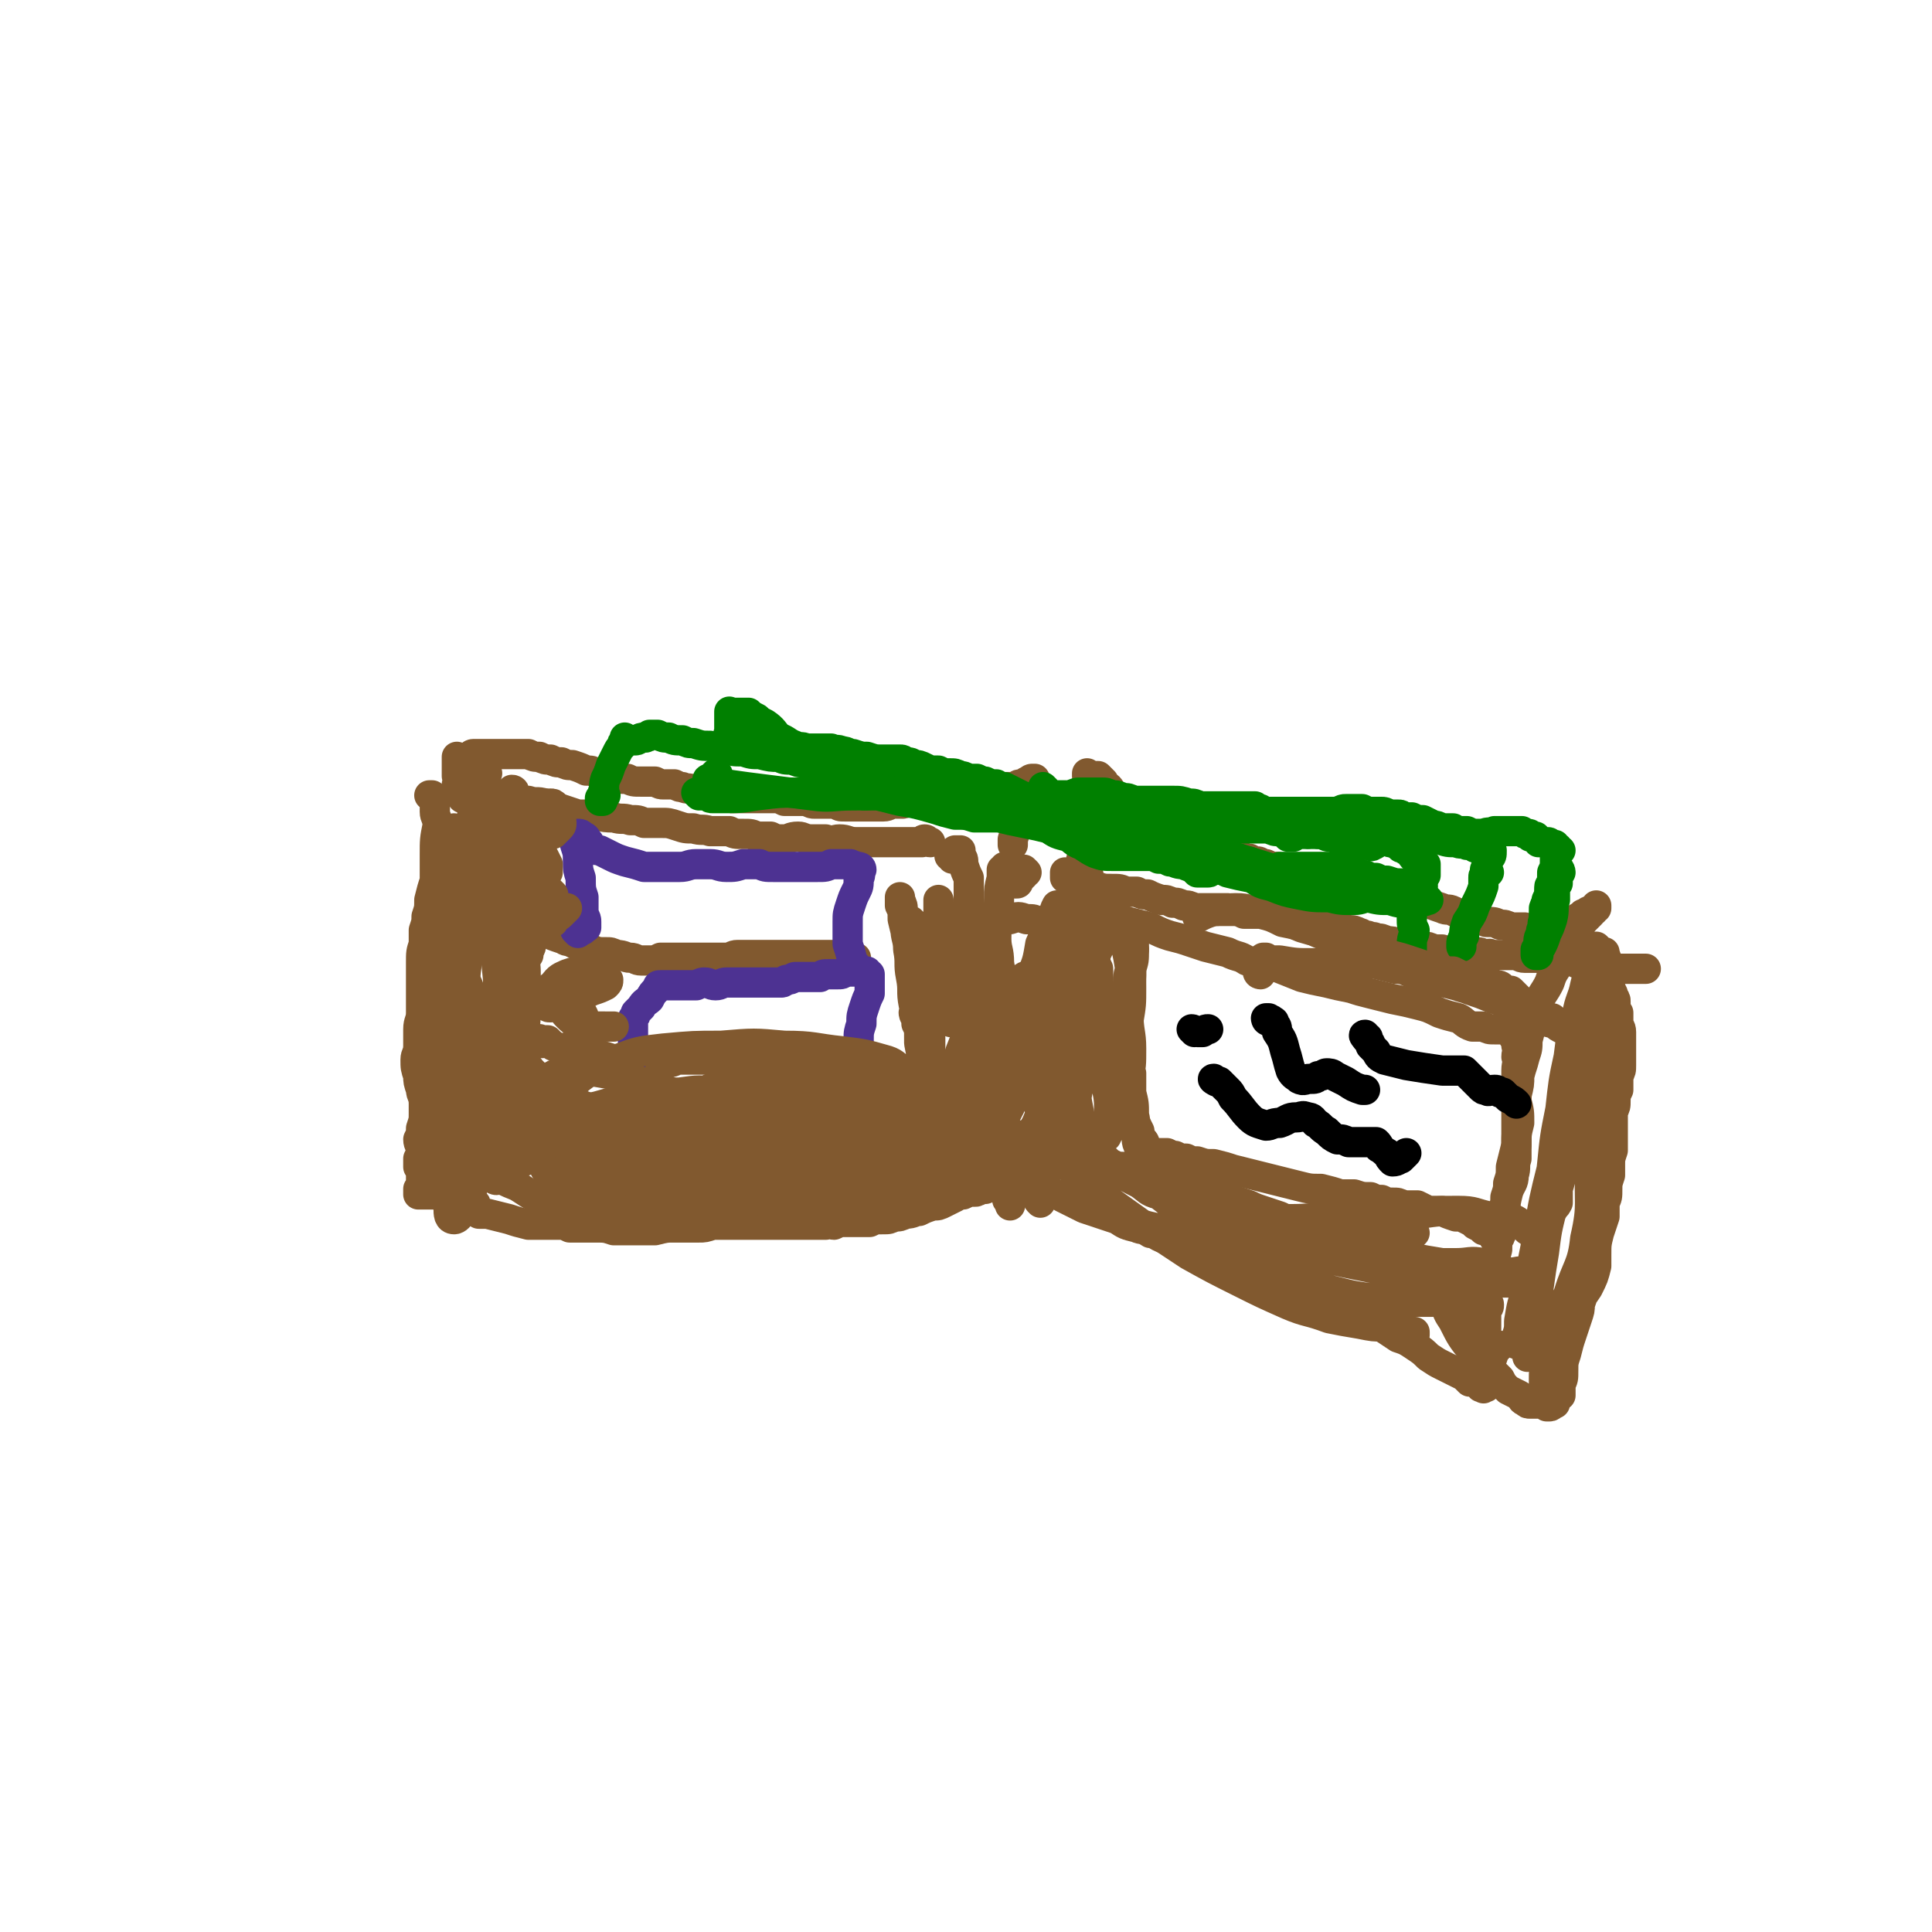 <svg viewBox='0 0 702 702' version='1.1' xmlns='http://www.w3.org/2000/svg' xmlns:xlink='http://www.w3.org/1999/xlink'><g fill='none' stroke='#81592F' stroke-width='11' stroke-linecap='round' stroke-linejoin='round'><path d='M157,290c0,-1 -1,-1 -1,-1 0,0 0,0 1,0 0,1 0,1 0,1 1,0 1,0 1,1 0,0 0,0 0,0 0,1 0,1 0,2 0,1 0,1 0,2 0,2 1,2 1,5 -1,5 -1,5 -1,11 0,4 0,4 0,9 -1,3 -1,3 -2,7 0,3 0,3 -1,6 0,2 0,2 -1,5 0,3 0,3 0,5 -1,3 -1,3 -1,7 0,3 0,3 0,6 0,3 0,3 0,7 0,2 0,2 0,5 0,3 -1,3 -1,6 0,3 0,3 0,6 0,3 -1,3 -1,5 0,3 0,3 1,6 0,2 0,2 1,5 0,2 1,2 1,5 0,2 0,2 0,4 0,2 0,2 -1,5 0,2 0,2 -1,4 0,2 1,2 1,4 0,1 0,1 -1,3 0,1 0,1 0,3 0,0 0,0 1,1 0,1 0,1 0,2 0,0 0,0 0,1 0,0 0,0 0,1 0,1 0,1 0,2 0,0 0,0 0,1 0,0 0,0 -1,0 0,0 0,0 0,1 0,0 0,0 0,0 0,1 0,1 0,1 1,0 1,0 1,0 1,0 1,0 3,0 0,0 0,0 1,0 0,0 1,0 1,0 0,0 0,0 1,0 0,0 0,0 0,0 1,0 1,0 1,0 0,0 0,0 1,0 0,0 0,0 0,0 1,0 1,0 1,0 '/><path d='M176,286c0,0 0,-1 -1,-1 0,0 0,1 0,1 0,0 0,0 0,0 -1,0 -1,0 -1,1 0,0 0,0 0,0 0,1 1,1 1,1 0,1 0,0 1,1 0,0 0,0 1,0 2,1 2,1 3,1 3,0 3,0 6,0 3,1 3,1 6,1 3,1 3,0 6,1 3,1 3,1 6,2 3,1 3,1 6,2 3,0 3,0 6,0 4,1 4,1 7,1 3,1 3,0 6,1 3,0 3,0 5,1 3,0 3,0 6,0 3,0 3,0 6,1 3,1 3,1 6,1 3,1 3,0 6,1 3,0 3,0 7,0 2,1 2,1 5,1 3,0 3,0 5,1 3,0 3,0 5,0 2,1 2,1 5,1 2,0 2,-1 5,-1 2,0 2,1 5,1 2,0 2,0 5,0 3,1 3,0 5,0 3,0 3,1 6,1 3,0 3,0 5,0 3,0 3,0 6,0 2,0 2,0 5,0 2,0 2,0 4,0 1,0 1,0 2,0 1,0 1,0 2,0 0,0 0,-1 1,-1 0,0 0,0 0,0 1,0 1,1 2,1 '/><path d='M187,334c0,0 -1,-1 -1,-1 0,0 0,0 0,0 1,0 1,0 1,0 0,0 -1,0 -1,0 0,0 0,0 0,-1 0,0 0,0 0,0 0,0 0,0 1,0 0,0 0,0 1,1 1,0 1,0 1,1 2,1 2,1 4,2 3,1 3,2 6,3 2,1 2,1 5,2 1,0 1,1 3,1 2,1 2,1 4,2 2,0 2,1 4,1 2,1 2,1 5,1 2,0 2,0 4,1 3,0 3,1 5,1 2,0 2,1 4,1 2,0 2,0 4,0 1,0 1,0 3,-1 2,0 2,0 4,0 1,0 1,0 3,0 2,0 2,0 4,0 2,0 2,0 5,0 2,0 2,0 4,0 2,0 2,0 4,0 2,0 2,-1 4,-1 3,0 3,0 5,0 2,0 2,0 4,0 2,0 2,0 3,0 2,0 2,0 3,0 2,0 2,0 4,0 2,0 2,0 3,0 2,0 2,0 3,0 2,0 2,0 3,0 2,0 2,0 4,0 1,0 1,0 2,0 1,0 1,0 2,0 0,0 0,1 1,1 1,0 1,0 2,0 1,0 1,0 3,0 0,0 0,0 1,0 '/><path d='M197,379c-1,-1 -1,-1 -1,-1 0,-1 0,0 1,0 0,0 0,0 0,0 1,0 1,0 2,0 0,0 0,0 0,1 1,0 1,0 1,0 1,1 1,1 1,1 3,1 3,1 5,1 4,1 4,1 7,2 3,0 3,0 7,1 3,1 3,1 7,1 3,0 3,0 6,1 3,0 3,0 5,0 3,0 3,0 5,0 2,0 2,-1 4,-1 2,0 2,0 4,0 2,0 2,0 4,0 1,0 1,0 3,0 2,0 2,1 4,1 2,-1 2,-1 4,-2 2,0 2,0 5,-1 2,-1 2,-1 5,-2 2,0 2,0 5,0 3,0 3,0 6,0 3,1 3,2 5,2 3,1 3,1 6,1 2,0 2,0 5,0 1,0 1,-1 3,-1 '/><path d='M173,438c0,0 0,-1 -1,-1 0,0 0,1 0,1 0,1 0,1 0,1 0,1 0,1 1,1 0,0 0,0 0,0 1,0 1,0 1,1 2,0 2,0 3,0 4,1 4,1 8,2 3,1 3,1 7,2 2,0 2,0 5,0 3,0 3,0 6,0 2,0 2,0 4,1 2,0 2,0 4,0 3,0 3,0 5,0 4,0 4,0 7,1 4,0 4,0 8,0 3,0 3,0 7,0 4,-1 4,-1 7,-1 2,0 2,0 5,0 2,0 2,0 4,0 2,0 2,0 5,-1 2,0 2,0 5,0 2,0 2,0 5,0 3,0 3,0 6,0 3,0 3,0 6,0 2,0 2,0 5,0 3,0 3,0 5,0 1,0 1,0 3,0 1,0 1,0 3,0 2,0 2,0 3,0 2,-1 2,0 3,0 2,-1 2,-1 4,-1 2,0 2,0 4,0 3,0 3,0 5,0 2,-1 2,-1 5,-1 2,0 2,0 4,-1 2,0 2,0 4,-1 3,0 3,-1 5,-1 2,-1 2,-1 5,-2 2,0 2,0 4,-1 2,-1 2,-1 4,-2 1,-1 1,-1 3,-1 2,-1 2,-1 4,-1 1,0 1,0 2,-1 0,0 0,0 1,0 0,0 0,0 1,0 0,0 0,0 0,0 1,-1 1,-1 1,-1 1,0 1,0 1,0 1,0 1,0 1,0 1,-1 1,-1 2,-1 1,0 1,0 2,0 1,-1 1,-1 2,-1 1,-1 1,0 2,-1 0,0 0,0 0,0 '/><path d='M346,312c0,0 0,-1 -1,-1 0,0 1,0 1,0 0,0 0,0 0,0 0,0 0,0 0,0 0,0 0,0 1,0 0,-1 0,-1 0,-1 0,0 0,0 0,-1 1,0 1,0 1,0 0,0 0,0 0,0 0,0 0,0 1,0 0,0 0,0 0,0 0,1 0,1 0,2 1,1 1,1 1,3 1,3 1,3 2,5 0,3 0,3 0,6 0,3 0,3 0,6 1,3 0,3 0,6 1,3 1,3 1,5 1,3 1,3 1,5 1,3 1,3 2,5 0,3 0,3 0,6 0,2 0,2 0,5 0,2 0,2 0,4 0,3 0,3 0,5 0,2 0,2 0,4 0,2 0,2 1,4 0,2 0,2 1,4 0,1 0,1 0,3 1,1 1,1 1,3 0,1 0,1 1,3 0,2 0,2 0,4 1,3 1,3 1,5 0,2 0,2 0,5 1,2 1,2 1,4 1,2 1,2 1,3 1,2 1,2 2,4 0,2 0,2 0,4 1,2 1,2 1,4 0,1 0,1 0,2 0,1 0,1 0,2 0,0 0,0 0,0 0,1 0,1 0,2 0,1 0,1 0,1 0,2 0,2 0,3 1,1 1,1 1,2 0,0 0,0 0,0 '/><path d='M167,286c0,0 0,-1 -1,-1 0,0 1,1 1,1 0,0 0,-1 0,-1 1,0 0,0 0,-1 0,0 0,0 0,0 0,-1 0,-1 0,-1 0,0 0,0 0,-1 -1,0 -1,0 -1,0 0,-2 0,-2 0,-3 0,-1 0,-1 0,-1 0,-1 0,-1 0,-1 0,-1 0,-1 0,-1 0,0 0,0 0,-1 0,0 0,0 0,0 '/><path d='M177,281c-1,0 -1,-1 -1,-1 0,0 0,1 0,1 1,1 1,1 0,1 0,0 0,0 0,0 -1,-1 -1,-1 -1,-1 -1,0 -1,0 -1,-1 -1,0 -1,0 -1,0 -1,-1 -1,-1 -1,-1 0,0 0,0 -1,-1 0,0 0,0 0,0 -1,0 -1,0 -1,-1 0,0 0,0 0,0 -1,0 -1,0 -1,-1 0,0 0,0 0,0 0,0 0,0 1,-1 0,0 0,0 0,0 0,0 0,0 0,0 1,0 1,-1 2,-1 2,0 2,0 5,0 2,0 2,0 5,0 2,0 2,0 5,0 2,0 2,0 5,0 2,1 2,1 4,1 2,1 2,1 4,1 2,1 2,1 4,1 2,1 2,1 4,1 3,1 3,1 5,2 2,0 2,0 4,1 3,1 3,1 5,1 3,1 3,1 6,1 2,1 2,1 5,1 2,0 2,0 5,0 2,1 2,1 3,1 2,0 2,0 4,0 2,1 2,1 3,1 2,1 2,0 4,1 1,0 1,0 3,1 2,0 1,0 3,0 2,1 2,1 4,1 2,0 2,0 4,1 2,0 2,0 4,0 2,0 2,0 4,0 2,0 2,0 3,0 1,0 1,0 3,0 1,0 1,0 2,0 1,0 1,0 3,1 1,0 1,0 3,0 1,0 1,0 3,0 1,0 1,0 2,0 2,1 2,1 3,1 1,0 1,0 2,0 1,0 1,0 3,0 1,0 1,0 3,0 1,1 1,1 3,1 1,0 1,0 3,0 2,0 2,0 4,0 2,0 2,0 3,0 2,0 2,0 4,0 2,0 2,-1 4,-1 1,0 1,0 3,0 1,0 1,-1 3,-1 1,0 1,0 2,0 2,-1 2,-1 3,-1 2,0 2,0 3,0 2,0 2,-1 3,-1 2,0 2,0 4,0 1,0 1,0 3,-1 1,0 1,0 3,0 2,0 2,0 3,0 2,0 2,0 3,-1 2,0 2,0 4,0 1,0 1,0 3,-1 1,0 1,0 2,0 1,0 1,0 2,0 1,-1 1,-1 2,-1 1,0 1,0 1,0 1,0 1,0 1,0 0,-1 0,-1 0,-1 1,0 1,0 1,0 0,0 0,-1 1,-1 0,0 0,0 0,0 0,0 0,0 1,0 0,0 -1,0 -1,0 0,0 1,0 1,0 0,0 0,0 0,0 0,0 0,0 0,0 0,0 0,0 0,0 0,0 0,0 0,0 0,0 0,0 0,0 -1,2 -1,2 -1,3 -1,3 -1,3 -2,5 -1,2 -1,2 -2,5 -1,2 -1,2 -2,4 0,2 0,2 -1,5 0,1 0,1 0,2 '/><path d='M373,317c0,0 -1,-1 -1,-1 0,0 0,1 0,1 0,1 0,1 0,1 -1,1 -1,1 -1,1 -1,1 -1,1 -1,1 0,1 0,1 -1,1 0,0 0,0 0,0 '/><path d='M368,316c0,-1 -1,-1 -1,-1 0,-1 0,0 0,0 0,0 0,0 0,0 -1,0 -1,0 -1,0 0,0 0,0 0,0 -1,0 -1,0 -1,0 0,1 0,1 -1,1 0,2 0,2 0,3 -1,4 -1,4 -1,7 0,7 -1,7 -1,15 0,4 1,4 1,9 1,6 1,6 2,12 1,6 0,6 1,13 1,5 1,5 3,11 1,4 1,4 2,8 '/><path d='M396,282c0,0 -1,-1 -1,-1 0,0 0,0 0,1 1,0 1,0 2,0 1,0 1,0 1,0 1,0 1,0 1,0 1,1 1,1 1,1 0,0 0,0 1,1 0,0 0,0 0,1 2,1 2,1 3,3 2,2 2,2 3,4 1,1 2,1 3,2 1,2 1,2 2,3 1,1 1,1 2,2 1,1 1,2 2,3 1,1 1,1 3,2 1,1 1,1 3,2 2,0 2,0 4,1 2,0 2,0 4,0 2,0 2,0 4,1 2,0 2,0 4,1 3,0 3,0 5,0 2,1 2,1 4,2 2,0 2,0 4,0 1,1 1,1 3,1 1,1 1,1 3,1 1,0 1,1 3,1 2,1 2,1 4,1 2,1 2,1 5,1 2,0 2,0 5,1 2,0 2,0 4,1 2,0 2,0 4,1 2,0 2,0 5,1 2,0 2,1 4,1 3,1 3,1 5,1 2,1 2,1 4,1 2,0 2,1 4,1 2,1 2,1 5,1 2,1 2,1 4,2 3,1 3,1 6,1 2,1 2,1 5,2 2,1 2,0 4,1 2,1 2,1 4,1 2,1 2,1 4,2 2,0 2,0 4,1 3,0 3,0 5,1 2,0 2,0 4,1 3,0 3,0 5,0 3,1 3,1 5,1 2,0 2,0 4,0 2,0 2,-1 4,-1 1,0 2,0 3,0 1,-1 1,-1 2,-2 1,-1 1,-2 3,-2 0,-1 0,-1 1,-1 1,-1 1,-1 2,-1 1,0 1,0 1,-1 0,0 0,0 1,0 0,0 0,-1 0,-1 0,0 0,1 0,1 -1,0 -1,0 -1,1 0,0 0,0 0,0 -1,1 -1,0 -1,1 -1,1 -1,1 -2,2 -1,1 -1,1 -2,3 -1,2 -1,2 -2,3 -1,2 -1,2 -2,4 -1,1 -1,1 -2,3 -1,2 -1,2 -2,4 -2,3 -2,3 -3,6 -2,4 -2,3 -4,7 -1,3 -1,3 -2,7 -1,3 -1,3 -2,7 0,3 0,3 -1,6 -1,4 -1,3 -2,7 0,3 0,3 -1,7 0,4 0,4 0,8 0,4 0,4 0,8 0,3 0,3 0,7 -1,3 0,3 -1,6 0,3 -1,3 -2,6 -1,4 -1,4 -1,7 -1,4 -1,4 -2,8 -1,3 -1,3 -1,6 -1,4 -1,4 -2,7 -1,4 -1,4 -2,7 0,3 0,4 0,7 0,3 -1,3 -1,6 0,3 0,3 0,6 -1,2 -1,2 -1,4 0,2 0,2 0,4 0,2 0,2 0,4 -1,1 -1,1 0,2 0,1 0,1 0,2 0,0 0,0 1,0 0,1 0,1 0,1 1,0 1,-1 1,0 0,0 0,0 0,0 0,0 0,0 0,0 -1,0 -1,1 -1,0 0,0 0,0 -1,0 0,-1 0,-1 -1,-1 -1,-1 -2,-1 -3,-1 -1,-1 -1,-1 -2,-2 -2,-1 -2,-1 -4,-2 -2,-1 -2,-1 -4,-2 -2,-1 -2,-1 -5,-3 -2,-2 -2,-2 -5,-4 -3,-2 -3,-2 -6,-3 -3,-2 -3,-2 -6,-4 -2,-1 -2,-1 -4,-3 -2,-1 -2,-1 -5,-2 -2,-2 -2,-2 -5,-3 -3,-2 -3,-2 -6,-3 -3,-2 -3,-2 -7,-3 -3,-1 -3,-1 -7,-2 -2,0 -2,0 -5,-1 -2,-1 -2,-1 -5,-2 -2,0 -2,-1 -5,-1 -2,-1 -2,-1 -4,-2 -3,0 -3,-1 -5,-2 -3,-1 -3,-1 -6,-2 -3,-1 -3,-1 -6,-2 -2,-1 -2,-1 -5,-2 -2,-1 -2,-1 -4,-2 -3,-1 -3,-2 -5,-2 -3,-2 -3,-1 -5,-2 -4,-1 -4,-1 -7,-3 -3,-1 -3,-1 -6,-2 -3,-1 -3,-1 -6,-2 -2,-1 -2,-1 -4,-2 -2,-1 -2,-1 -4,-2 -1,-1 -1,-1 -3,-1 -1,-1 -1,-1 -2,-1 0,0 0,0 -1,-1 '/><path d='M388,318c0,0 0,-1 -1,-1 0,0 0,0 0,1 0,0 0,0 0,0 0,1 0,1 0,1 1,0 1,0 2,0 0,0 0,0 1,0 1,1 1,1 1,1 4,1 4,1 7,2 3,1 3,1 6,1 3,0 3,0 5,1 2,0 2,0 4,0 2,1 2,1 4,1 2,1 2,1 5,2 2,0 2,0 4,1 2,0 2,0 4,1 2,0 2,0 4,1 2,0 2,0 4,0 2,0 2,0 4,0 2,0 2,0 4,0 3,1 3,1 5,1 2,0 2,0 4,0 1,0 1,0 3,0 1,1 1,0 2,1 2,0 2,0 3,0 2,1 2,1 4,1 1,0 1,0 3,0 2,1 2,1 3,1 1,0 1,0 3,0 0,0 0,0 1,0 1,1 1,1 2,1 2,0 2,0 3,1 2,0 2,0 4,1 2,1 2,0 4,1 2,0 2,0 4,1 1,0 1,1 3,1 2,1 2,0 3,1 2,0 2,0 4,1 2,0 2,0 5,1 2,0 2,0 4,0 2,1 2,1 4,1 2,0 2,0 4,1 2,0 2,0 3,0 2,1 2,0 5,1 2,0 2,0 4,0 2,0 2,0 3,0 2,0 2,0 3,1 2,0 2,-1 3,0 1,0 1,0 2,0 2,0 2,0 3,0 2,0 2,0 4,0 1,0 1,1 3,1 1,0 1,0 3,0 1,0 1,0 2,0 2,0 2,0 3,0 2,0 2,0 4,0 2,1 2,1 3,1 2,0 2,0 4,1 1,0 1,0 3,0 1,0 1,0 2,1 2,0 2,0 3,0 1,0 1,0 3,0 1,1 1,0 3,1 1,0 1,0 2,0 2,0 2,0 3,0 1,0 1,0 2,0 1,0 1,0 3,0 0,0 0,0 1,0 '/><path d='M412,341c0,0 -1,-1 -1,-1 0,0 1,0 1,0 0,0 0,-1 0,0 0,0 0,0 0,0 0,1 0,1 0,1 0,1 0,1 0,2 0,1 0,1 0,2 0,4 0,4 -1,7 0,4 0,4 -1,8 -1,4 -1,4 -2,7 0,4 0,4 -1,8 0,3 0,3 1,7 0,3 0,3 1,6 0,3 0,3 0,6 1,2 1,2 1,4 0,2 0,2 1,4 0,2 0,2 1,5 1,2 1,2 2,4 0,1 0,1 1,3 1,1 1,1 1,3 1,1 1,1 1,2 0,0 1,0 1,0 0,0 0,0 0,0 1,0 1,0 1,0 1,0 1,0 1,0 1,0 1,0 1,0 1,0 1,0 1,0 1,0 1,0 2,0 2,1 2,1 3,1 2,1 2,1 4,1 2,1 2,1 4,1 3,1 3,1 6,1 4,1 4,1 7,2 4,1 4,1 8,2 4,1 4,1 8,2 4,1 4,1 8,2 4,1 4,1 8,1 4,1 4,1 7,2 3,0 3,0 5,0 3,1 3,1 6,1 2,1 2,1 4,1 2,1 2,1 4,1 2,0 2,0 4,1 2,0 2,0 5,0 2,1 2,1 4,2 3,0 3,0 5,0 2,1 2,1 5,2 2,0 2,0 4,1 2,1 2,1 3,2 2,1 2,1 3,2 1,0 2,0 3,1 1,1 0,1 1,2 1,0 1,0 1,0 1,-1 1,0 1,-1 1,-1 0,-1 1,-2 0,-2 0,-2 0,-3 0,-2 0,-2 0,-4 1,-3 1,-3 1,-5 1,-3 1,-3 1,-5 1,-3 1,-3 1,-6 1,-4 1,-4 2,-8 0,-4 0,-4 1,-8 0,-4 0,-4 -1,-8 0,-3 0,-3 0,-6 0,-3 0,-3 0,-5 0,-3 1,-3 0,-5 0,-2 1,-2 0,-4 0,-2 0,-2 -1,-3 0,-1 0,-1 0,-2 -2,-1 -2,0 -4,-1 -1,0 -1,0 -3,0 -2,0 -2,0 -4,-1 -2,0 -2,0 -4,0 -3,-1 -3,-2 -5,-3 -4,-1 -4,-1 -7,-2 -4,-2 -4,-2 -8,-3 -4,-1 -4,-1 -9,-2 -4,-1 -4,-1 -8,-2 -4,-1 -4,-1 -7,-2 -5,-1 -5,-1 -9,-2 -5,-1 -5,-1 -9,-2 -5,-2 -5,-2 -10,-4 -5,-1 -5,-1 -10,-2 -3,-2 -3,-1 -7,-3 -4,-1 -4,-1 -8,-2 -3,-1 -3,-1 -6,-2 -3,-1 -3,-1 -7,-2 -3,-1 -3,-1 -7,-3 -4,-1 -4,-1 -8,-2 -3,-1 -3,-1 -6,-2 '/></g>
<g fill='none' stroke='#4D3292' stroke-width='11' stroke-linecap='round' stroke-linejoin='round'><path d='M210,339c0,0 -1,-1 -1,-1 0,0 1,0 2,0 1,0 1,0 1,-1 1,0 1,0 1,0 0,0 0,-1 0,-1 0,0 0,0 0,-1 0,-1 0,-1 -1,-3 0,-3 0,-3 0,-6 -1,-3 -1,-3 -1,-7 -1,-3 -1,-3 -1,-6 0,-3 0,-3 -1,-6 0,-2 0,-2 0,-3 1,-1 1,-1 1,-1 1,0 1,0 2,1 1,0 1,1 2,2 0,1 0,1 1,2 2,1 2,1 3,1 2,1 2,1 4,2 2,1 2,1 5,2 4,1 4,1 7,2 4,0 4,0 7,0 3,0 3,0 6,0 3,0 3,-1 6,-1 2,0 2,0 5,0 3,0 3,1 6,1 3,0 3,0 6,-1 3,0 3,0 6,0 2,1 2,1 5,1 1,0 1,0 3,0 1,0 1,0 3,0 1,0 1,0 2,0 2,0 2,0 4,0 2,0 2,0 4,0 3,0 3,0 5,-1 1,0 1,0 3,0 1,0 1,0 2,0 1,0 1,0 2,0 1,1 1,0 2,1 0,0 0,0 1,0 0,0 1,0 1,1 0,0 0,0 0,0 -1,2 0,2 -1,3 0,3 0,3 -1,5 -1,2 -1,2 -2,5 -1,3 -1,3 -1,6 0,4 0,4 0,8 1,3 1,3 2,7 0,1 1,0 1,1 '/><path d='M227,393c0,0 -1,0 -1,-1 0,0 1,0 1,0 1,-1 0,-1 1,-2 0,0 0,0 0,-1 0,0 0,0 1,-1 0,0 0,0 0,-1 0,0 0,0 0,-1 1,-3 1,-3 1,-6 0,-3 0,-3 0,-5 0,-2 0,-2 0,-3 0,-1 0,-1 0,-2 1,-1 1,-1 1,-2 1,-1 1,-1 2,-2 1,-2 2,-2 3,-3 1,-2 1,-2 3,-4 0,-1 0,-1 1,-1 1,0 1,0 2,0 1,0 1,0 2,0 1,0 1,0 2,0 2,0 2,0 4,0 2,0 1,0 3,0 2,-1 2,-1 3,-1 2,0 2,1 4,1 2,0 2,-1 4,-1 2,0 2,0 5,0 3,0 3,0 5,0 2,0 2,0 4,0 2,0 2,0 3,0 2,0 2,0 3,0 1,0 1,-1 2,-1 2,0 2,-1 3,-1 1,0 1,0 2,0 2,0 2,0 3,0 1,0 1,0 2,0 1,0 1,0 2,0 1,-1 1,-1 3,-1 1,0 1,0 3,0 2,0 2,0 3,-1 1,0 1,0 3,0 1,0 1,0 2,0 0,0 0,0 1,0 1,0 1,0 2,0 0,1 1,1 1,1 0,1 0,1 0,2 0,2 0,2 0,5 -1,2 -1,2 -2,5 -1,3 -1,3 -1,6 -1,3 -1,3 -1,6 0,1 0,1 0,2 '/></g>
<g fill='none' stroke='#008000' stroke-width='11' stroke-linecap='round' stroke-linejoin='round'><path d='M220,289c-1,0 -1,-1 -1,-1 0,0 0,1 0,1 0,0 0,0 0,1 -1,0 0,0 -1,0 0,1 0,1 0,1 0,0 1,0 1,0 0,-1 0,-1 0,-2 0,0 0,0 0,0 1,-3 0,-3 1,-6 1,-2 1,-2 2,-5 1,-2 1,-2 2,-4 1,-2 1,-2 2,-3 0,-1 0,-1 1,-2 0,0 0,0 0,-1 0,0 0,0 0,0 1,1 1,1 1,1 2,0 2,0 3,0 1,0 1,-1 3,-1 1,0 1,0 2,-1 2,0 2,0 3,0 2,1 2,1 4,1 2,1 2,1 5,1 2,1 2,1 4,1 3,1 3,1 6,1 3,1 3,1 5,1 4,1 3,1 7,1 3,1 3,1 6,1 4,1 4,1 7,1 2,1 2,1 5,1 2,1 2,1 4,1 3,1 3,1 5,1 2,1 2,1 5,2 3,0 3,0 5,1 2,0 2,0 4,0 2,1 2,1 4,1 2,1 2,1 5,1 2,1 2,1 5,1 3,1 3,1 5,2 2,0 2,0 4,0 2,0 2,0 4,0 2,0 2,0 4,1 2,0 2,0 5,0 2,1 2,1 5,1 2,0 2,0 4,0 1,1 1,1 3,1 1,0 1,0 2,0 1,0 1,0 3,1 1,0 1,0 2,0 2,0 2,0 4,1 1,0 1,0 3,0 1,0 1,0 2,0 1,1 1,1 3,1 1,0 1,0 3,1 2,0 2,0 4,0 3,1 3,0 5,1 2,0 2,0 4,0 2,0 2,0 4,0 2,0 2,0 3,1 2,0 2,0 4,0 2,0 2,0 4,1 2,0 2,0 4,0 2,0 2,0 5,1 2,0 2,0 5,0 2,1 2,0 4,1 3,0 3,0 5,1 2,0 2,0 4,0 2,0 2,0 5,1 3,0 3,0 5,0 3,0 3,0 5,1 2,0 2,0 4,0 2,0 2,0 3,0 2,0 2,0 3,0 2,1 2,1 4,1 2,0 2,0 4,0 2,0 2,0 4,0 2,1 2,1 3,1 2,0 2,0 3,0 1,0 1,0 2,0 2,0 2,0 3,1 2,0 2,0 4,0 2,0 2,0 4,0 1,0 1,0 2,0 1,0 1,0 3,0 1,0 1,0 2,0 1,0 1,0 2,0 1,1 1,1 2,1 0,0 0,0 1,0 0,0 1,0 1,1 1,0 1,0 1,0 1,1 1,0 2,1 1,0 1,0 1,1 1,0 2,0 2,1 1,0 1,0 2,1 0,1 0,1 1,2 0,0 0,0 1,0 0,1 0,1 0,1 1,0 1,-1 1,0 1,0 1,0 1,0 0,1 1,1 1,1 0,0 -1,0 -1,0 0,0 0,0 1,0 0,0 0,0 0,0 0,0 0,0 0,1 0,1 0,1 0,3 -1,1 -1,0 -1,1 -1,2 -1,2 -1,3 -1,2 -1,2 -2,4 0,2 -1,2 -1,4 0,2 0,2 0,4 0,2 0,2 1,4 0,2 -1,2 -1,5 0,3 0,3 0,7 0,0 0,0 0,1 '/><path d='M283,269c0,0 -1,-1 -1,-1 0,0 0,0 0,1 0,0 0,0 -1,0 -1,0 -1,0 -1,0 -1,0 -1,0 -2,0 -2,0 -2,0 -4,0 -3,0 -3,0 -6,0 -1,0 -1,0 -3,0 0,-1 0,-1 0,-1 -1,-1 0,-1 0,-3 0,-1 0,-1 0,-3 0,-1 0,-1 0,-2 0,-1 0,-1 0,-1 0,-1 0,0 0,0 1,0 1,0 2,0 1,0 1,0 2,0 2,0 2,0 3,0 1,1 1,1 3,2 1,1 1,1 3,2 3,2 3,3 5,5 3,1 3,2 6,3 2,1 2,0 4,1 3,0 3,0 5,0 2,0 2,0 4,0 2,1 2,0 4,1 2,0 2,1 4,1 3,1 3,1 5,1 3,1 3,1 5,1 2,0 2,0 4,0 1,0 1,0 3,0 1,0 1,0 2,1 2,0 2,0 3,1 2,0 2,0 4,1 2,1 2,1 5,1 2,1 2,1 4,1 2,0 2,0 4,1 1,0 1,0 3,1 2,0 2,0 3,0 2,1 2,1 3,1 2,1 2,1 4,1 1,1 1,1 3,1 2,1 2,1 4,2 2,1 2,1 4,2 2,0 2,0 3,1 2,0 2,0 4,1 1,0 1,1 3,1 2,1 2,1 4,2 2,0 2,0 5,1 2,1 2,1 5,2 2,0 2,0 5,1 2,0 2,0 3,0 2,0 2,0 4,0 2,0 2,0 4,0 2,0 2,0 4,0 2,0 2,0 5,0 2,0 2,0 5,0 2,-1 2,-1 4,-2 1,0 1,-1 3,-1 2,0 2,0 4,0 2,0 2,0 4,0 2,0 2,0 5,0 2,0 2,0 4,0 1,0 1,0 3,0 0,0 0,0 1,0 1,0 1,0 2,0 1,0 1,0 2,1 1,0 1,0 3,0 1,0 1,0 3,1 1,0 1,0 2,0 1,0 0,1 1,1 1,0 1,0 2,0 1,1 1,1 2,1 1,0 1,0 2,1 1,0 1,0 2,0 0,1 1,1 1,1 1,0 1,0 2,1 1,0 1,0 2,0 1,1 1,1 3,1 1,0 1,0 2,1 2,0 2,0 3,0 1,0 1,1 3,1 1,0 1,0 2,1 1,0 1,0 3,0 1,0 1,1 2,0 1,0 1,-1 2,-2 '/><path d='M468,304c0,0 -1,-1 -1,-1 0,0 1,0 2,1 0,0 0,0 0,0 1,0 1,0 1,0 1,-1 1,-1 1,-1 2,0 2,0 4,0 4,-1 4,-1 7,-1 3,0 3,0 6,0 3,0 3,0 6,0 3,0 3,-1 5,-1 3,1 3,1 6,1 3,1 3,1 5,1 3,0 3,1 6,1 3,1 3,1 7,1 3,1 3,1 6,1 2,1 2,0 4,1 2,0 2,0 3,1 1,0 1,0 2,1 0,0 0,0 1,0 0,1 0,1 1,2 0,0 0,1 0,1 0,0 1,0 1,0 1,-1 1,-1 1,-3 '/><path d='M541,317c-1,-1 -1,-1 -1,-1 -1,0 0,0 0,1 0,0 0,0 0,1 -1,0 -1,0 -1,1 0,1 0,1 0,3 -1,3 -1,3 -3,7 -1,3 -1,3 -3,6 -1,3 -1,3 -1,5 -1,2 -1,2 -1,3 0,0 0,0 0,1 '/><path d='M380,287c0,0 -1,-1 -1,-1 0,0 0,0 0,1 1,0 1,0 1,1 0,0 0,0 0,0 0,0 0,0 0,1 0,0 0,0 0,0 0,0 0,0 1,0 0,0 0,0 0,0 1,0 1,0 1,0 1,0 1,0 2,0 2,0 2,0 5,0 2,-1 2,-1 4,-1 2,0 2,0 3,0 2,0 2,0 4,0 2,0 2,0 4,1 2,0 2,0 4,1 2,0 2,0 4,1 3,0 3,0 5,0 3,0 3,0 5,0 2,0 2,0 4,0 3,0 3,0 6,1 2,0 2,0 4,1 3,0 3,0 5,0 3,0 3,0 5,0 2,0 2,0 4,0 2,0 2,0 3,0 2,0 2,0 3,0 1,1 1,1 2,1 1,1 1,1 3,1 1,0 1,0 3,0 1,0 1,0 2,0 2,0 2,0 3,0 2,0 2,0 3,0 1,0 1,0 3,0 1,0 1,0 3,0 2,0 2,0 4,0 2,0 2,0 4,0 2,-1 2,-1 3,-1 2,0 2,0 4,0 1,0 1,0 2,0 2,1 2,1 3,1 2,0 2,0 4,0 1,0 1,0 3,1 1,0 1,0 3,0 1,0 1,0 2,1 2,0 2,0 3,0 2,1 2,1 4,1 2,1 2,1 4,2 1,0 1,0 3,1 2,0 2,0 4,0 1,1 1,1 2,1 2,0 2,0 3,0 2,1 2,1 4,1 1,0 1,0 2,0 2,-1 2,0 4,-1 1,0 1,0 2,0 1,0 1,0 2,0 1,0 1,0 1,0 1,0 1,0 2,0 0,0 0,0 0,0 1,0 1,0 2,0 1,0 1,0 1,0 1,1 1,1 2,1 1,0 1,0 1,1 1,0 1,0 1,0 0,0 0,0 1,0 0,0 0,0 0,1 1,0 1,0 1,1 1,0 1,0 1,0 1,0 1,0 1,0 0,0 0,0 0,0 1,0 1,0 1,0 1,0 1,0 1,1 1,0 1,0 2,0 0,1 0,1 1,1 0,0 0,0 0,1 0,0 0,0 0,0 0,0 0,0 1,0 0,0 -1,0 -1,0 0,0 0,0 0,0 0,1 0,1 -1,2 0,1 0,1 0,2 0,2 0,2 -1,4 0,3 0,3 -1,6 0,4 -1,4 -2,7 0,3 0,3 0,7 -1,3 -1,3 -1,6 '/></g>
<g fill='none' stroke='#81592F' stroke-width='11' stroke-linecap='round' stroke-linejoin='round'><path d='M320,434c0,0 0,0 -1,-1 0,0 0,0 -1,0 -1,0 -1,0 -2,-1 -2,0 -2,0 -4,-1 -7,-1 -7,-1 -14,-2 -9,-1 -9,-1 -17,-2 -7,-1 -7,-2 -14,-2 -6,-1 -6,-1 -13,-1 -7,-1 -7,-1 -13,-2 -5,-1 -5,-1 -11,-2 -4,0 -4,0 -9,-1 -2,0 -2,0 -5,-1 -1,0 -3,0 -2,0 0,0 2,0 3,-1 4,0 4,0 7,0 7,1 7,1 13,1 11,1 11,1 22,2 15,1 15,1 31,2 11,1 11,1 22,2 6,0 6,1 12,1 2,0 2,0 5,0 2,0 2,0 3,0 1,0 1,0 2,0 0,0 1,-1 0,-1 -2,0 -2,0 -4,0 -6,-1 -6,-2 -11,-3 -7,-3 -7,-3 -14,-5 -8,-2 -8,-2 -16,-4 -8,-2 -8,-1 -17,-3 -8,-2 -8,-3 -15,-4 -8,-1 -8,-1 -15,-1 -7,0 -8,-1 -15,0 -5,1 -5,1 -9,3 -3,1 -3,1 -6,2 -1,1 -1,2 -2,3 0,2 0,2 0,4 1,3 1,4 3,6 3,4 3,4 7,7 4,3 4,3 9,6 2,2 2,2 5,3 1,1 2,2 2,2 0,0 -1,-1 -3,-2 -2,-3 -2,-3 -5,-5 -4,-3 -4,-3 -8,-6 -4,-3 -4,-3 -9,-6 -4,-4 -4,-3 -9,-7 -5,-4 -5,-4 -9,-8 -4,-4 -4,-4 -7,-8 -2,-2 -2,-3 -4,-5 0,-1 -1,-2 -1,-1 0,1 1,2 1,4 1,3 1,3 2,7 1,4 1,4 1,8 1,3 1,4 0,7 0,2 0,2 -1,4 -1,2 -1,2 -1,4 -1,1 -1,1 -2,2 0,1 -1,1 -2,0 -1,-1 -1,-1 -1,-3 -1,-4 -1,-4 -2,-8 0,-7 0,-7 -1,-13 -1,-7 -1,-7 -1,-13 -1,-5 -1,-5 -1,-9 0,-3 0,-4 0,-6 0,-2 1,-2 1,-3 1,0 1,0 1,1 1,2 1,2 1,5 1,4 1,4 1,8 1,6 1,6 1,12 0,5 0,5 1,10 0,4 0,4 0,7 1,2 0,2 1,4 0,0 1,0 1,0 0,-1 0,-2 0,-3 1,-4 0,-4 1,-8 1,-5 1,-5 2,-10 0,-5 0,-5 0,-10 0,-5 0,-5 1,-10 0,-6 0,-6 0,-12 1,-6 1,-6 2,-12 1,-4 1,-4 1,-7 1,-2 1,-3 1,-3 1,0 1,1 1,2 1,4 1,4 1,8 0,5 1,6 0,11 0,5 0,5 -1,11 -1,5 -1,5 -2,10 0,3 0,3 -1,7 0,3 0,3 -1,6 0,2 0,2 -1,4 0,0 0,1 -1,1 0,0 0,-1 0,-3 0,-4 0,-4 1,-7 0,-6 1,-6 1,-12 0,-7 -1,-7 -2,-13 -1,-8 -1,-8 -3,-16 0,-6 -1,-6 -1,-12 0,-5 1,-5 1,-9 0,-4 0,-4 -1,-7 0,-1 0,-1 0,-2 -1,-1 -1,-1 -1,-1 0,0 -1,0 -1,1 -1,1 -1,1 -2,2 -1,2 -1,2 -2,5 -2,6 -2,5 -4,11 -1,8 -1,8 -2,16 -1,8 -1,8 -1,15 1,6 2,6 2,11 0,5 0,5 -1,9 0,2 0,2 0,4 0,1 -1,2 -1,1 0,-1 0,-2 0,-5 0,-5 0,-5 0,-10 0,-7 0,-7 -1,-14 0,-8 -1,-8 -1,-15 -1,-5 -1,-5 -1,-11 0,-5 0,-5 0,-9 0,-5 0,-5 0,-10 1,-5 1,-5 1,-9 0,-3 0,-3 -1,-6 0,-1 -1,-2 -1,-2 -1,1 -1,1 -2,3 -1,3 -1,3 -1,7 -1,5 -1,5 -2,10 0,6 -1,6 -1,13 1,8 1,8 2,16 1,7 1,7 2,13 1,5 1,5 1,10 0,3 0,3 0,7 0,1 0,2 0,3 0,0 0,0 0,-1 0,-3 0,-3 0,-6 0,-6 1,-6 0,-12 0,-7 0,-7 0,-15 -1,-7 -1,-7 -1,-14 0,-6 1,-6 2,-12 1,-5 1,-5 1,-10 0,-3 0,-3 0,-7 0,-1 0,-1 0,-3 1,0 1,0 1,0 1,0 1,1 1,1 2,1 3,0 4,1 2,3 2,3 3,7 2,4 2,4 3,8 1,4 1,5 2,9 0,3 0,3 1,6 1,0 1,1 1,1 1,-1 1,-2 1,-4 0,-4 0,-4 0,-9 -1,-4 -1,-4 -2,-8 -1,-2 -1,-3 -2,-4 -1,-1 -1,-1 -2,0 -1,1 -1,2 -1,4 -1,3 -1,3 -2,7 -1,4 -1,4 -3,8 -2,7 -2,7 -4,14 -2,8 -2,8 -3,16 -1,8 -1,8 -1,16 -1,8 0,8 0,16 0,6 0,6 1,12 0,6 1,6 1,11 0,5 -2,5 -1,10 0,4 0,4 1,8 0,2 0,4 2,4 1,0 2,-1 3,-3 2,-3 2,-3 3,-6 1,-3 1,-4 1,-7 1,-2 1,-2 1,-5 0,-1 0,-1 0,-3 0,-1 0,-1 -1,-1 0,-1 0,0 0,0 0,1 0,1 1,2 1,2 1,2 2,3 2,2 2,2 5,3 3,3 3,3 8,5 5,3 5,4 11,5 7,3 8,3 16,4 10,1 10,1 19,1 9,0 9,-1 17,-2 8,-1 8,-1 15,-2 6,-2 6,-2 11,-3 5,-2 5,-2 9,-4 3,-1 4,-1 7,-3 1,-2 2,-2 1,-4 0,-2 -1,-2 -3,-3 -3,-3 -4,-3 -8,-4 -8,-1 -8,-1 -15,-1 -9,-1 -9,-1 -17,-1 -7,1 -7,1 -14,1 -8,0 -8,0 -15,1 -7,0 -7,0 -13,1 -6,0 -6,0 -12,1 -4,0 -4,0 -7,1 -2,0 -3,0 -4,1 0,0 2,0 3,1 4,0 4,0 9,1 6,0 6,0 11,2 7,1 7,1 13,2 6,2 6,2 12,3 4,1 4,2 9,2 3,0 3,0 6,-2 1,-1 1,-2 0,-3 -1,-4 -2,-4 -5,-7 -4,-3 -4,-3 -9,-6 -5,-4 -5,-4 -10,-6 -5,-2 -5,-2 -10,-4 -5,-2 -5,-2 -10,-4 -4,-1 -4,0 -9,-1 -3,0 -3,0 -7,0 -1,0 -3,0 -2,0 0,1 2,1 4,2 3,0 3,0 6,1 6,1 6,2 11,3 6,2 6,2 12,3 5,1 5,1 10,1 4,0 4,0 8,-1 3,0 3,0 5,-1 2,-1 2,-1 3,-3 1,-1 2,-2 1,-3 -1,-1 -1,-2 -3,-3 -4,-2 -4,-2 -8,-3 -6,-2 -6,-2 -11,-3 -5,-1 -5,-1 -11,-2 -4,0 -4,0 -9,1 -3,0 -3,0 -6,2 -2,0 -3,0 -4,2 -1,3 -1,4 0,7 1,4 1,4 4,7 2,3 2,3 4,5 2,1 2,2 4,2 0,0 1,0 0,-1 0,-3 0,-4 -1,-7 -2,-5 -2,-5 -5,-9 -3,-5 -4,-5 -8,-9 -3,-4 -3,-4 -7,-8 -3,-4 -3,-4 -6,-7 -2,-3 -2,-4 -3,-7 -1,-2 -2,-2 -2,-4 0,0 0,0 0,0 1,2 1,2 1,4 1,4 1,4 2,7 1,4 0,4 1,8 1,3 1,3 2,7 0,1 0,2 0,2 -1,0 -1,-2 -2,-4 0,-3 1,-3 0,-6 -2,-6 -2,-6 -4,-11 -2,-6 -3,-6 -5,-12 -2,-4 -2,-4 -2,-9 -1,-5 0,-5 1,-10 0,-4 0,-4 1,-9 1,-3 1,-3 1,-6 1,-1 1,-1 1,-3 0,0 0,0 0,0 2,0 2,1 4,1 2,1 2,1 4,1 3,-1 3,-1 6,-2 2,-1 2,0 4,-1 1,0 1,-1 2,-1 1,0 1,0 1,0 1,1 1,1 2,2 1,0 1,0 2,1 1,1 1,1 3,2 0,0 1,1 1,1 0,1 -1,1 -1,1 -1,1 -1,1 -1,1 -2,0 -2,0 -3,0 -2,0 -2,0 -3,0 -1,0 -1,0 -2,1 -1,0 -2,0 -2,1 0,0 0,1 1,1 1,1 2,1 3,2 2,1 2,1 4,2 1,0 1,0 2,0 1,0 1,1 2,1 0,-1 0,-1 1,-2 1,0 1,0 2,-1 1,-1 1,-1 2,-2 '/><path d='M178,327c0,-1 -1,-1 -1,-1 0,-1 0,-1 0,-1 0,-1 0,-1 0,-1 0,-2 0,-2 1,-3 0,-1 0,-1 0,-3 0,-4 0,-4 1,-8 0,-3 0,-3 1,-6 1,-3 1,-3 2,-6 1,-2 1,-2 3,-3 1,-1 1,-1 3,0 2,1 2,1 3,3 2,3 2,3 4,6 1,3 1,3 2,6 1,2 1,2 2,4 0,1 0,1 0,2 0,0 0,1 0,1 -1,1 -2,1 -3,1 -1,-1 -1,-2 -2,-4 -2,-3 -2,-3 -3,-6 -1,-3 -1,-3 -3,-6 -1,-2 -1,-2 -1,-3 -1,-1 -1,-1 -1,-1 2,0 2,0 3,1 1,0 1,0 2,0 '/><path d='M199,365c0,0 -1,-1 -1,-1 0,0 0,1 0,1 1,0 1,0 1,0 1,1 1,0 2,0 1,0 1,0 2,0 2,-1 2,-1 3,-2 5,-1 5,-1 9,-3 3,-1 3,-1 5,-2 1,-1 1,-1 1,-2 -1,-1 -1,-1 -3,-2 -3,-1 -3,-2 -6,-1 -3,0 -3,0 -6,1 -2,1 -3,1 -5,4 -2,1 -2,2 -3,4 0,1 0,2 1,3 0,1 0,1 1,1 '/><path d='M211,377c0,0 0,0 -1,-1 0,0 1,1 1,1 0,1 0,1 0,1 0,0 0,0 0,1 0,1 0,1 1,1 0,0 0,0 1,1 0,0 0,0 0,0 1,0 1,-1 1,-1 0,0 0,0 1,0 0,0 0,0 0,0 -1,-3 0,-3 -1,-5 -1,-3 -1,-3 -2,-6 -1,-2 -1,-2 -3,-3 -1,-1 -2,-1 -3,-1 -1,0 -1,1 -1,1 0,2 0,2 1,3 2,2 2,2 5,3 4,1 4,1 9,1 1,0 1,0 3,0 '/><path d='M333,369c0,0 -1,-1 -1,-1 0,0 0,1 1,2 0,0 0,0 0,1 0,1 0,1 1,2 0,1 1,1 1,3 1,4 1,4 1,9 1,9 1,10 1,19 0,7 0,7 0,13 -1,4 0,4 -1,9 -1,2 -1,2 -2,5 -1,1 -1,1 -2,2 0,1 -1,1 -1,0 0,0 0,-1 0,-2 1,-1 1,-1 2,-1 1,-2 1,-2 1,-3 1,-2 1,-2 1,-4 -1,-2 0,-3 -2,-5 -1,-2 -2,-2 -4,-4 -4,-3 -4,-3 -8,-5 -6,-1 -6,-1 -11,-2 -6,-1 -6,-1 -12,-2 -6,-1 -6,-1 -13,-1 -6,0 -6,1 -13,1 -5,1 -5,1 -11,2 -3,0 -3,0 -7,1 -1,1 -2,1 -3,1 0,0 0,-1 1,-1 3,0 3,0 6,1 5,0 5,1 11,2 6,1 6,1 13,2 7,1 7,1 14,2 5,0 6,0 11,-1 5,-1 5,-1 8,-3 3,-1 4,-2 5,-4 2,-3 2,-3 1,-6 0,-2 -1,-3 -3,-4 -3,-1 -3,-1 -7,-1 -5,-1 -5,-1 -10,0 -5,1 -5,2 -10,4 -4,1 -4,1 -8,3 -3,2 -3,2 -5,4 -1,1 -1,2 0,3 1,2 2,2 4,4 4,2 4,2 8,4 6,2 6,2 12,5 7,2 6,3 13,5 6,2 6,2 12,3 4,1 4,1 9,1 3,0 3,0 6,-1 1,-1 2,-1 2,-3 1,-2 0,-2 0,-5 -1,-2 -1,-2 -2,-5 -1,-2 -1,-1 -2,-3 -1,-2 -1,-2 -2,-3 -1,-2 -1,-2 -1,-3 -1,-3 -1,-3 -1,-5 -1,-2 -1,-3 -1,-5 0,-2 0,-2 1,-5 0,-2 0,-2 1,-4 0,-3 1,-3 1,-5 0,-4 0,-4 0,-8 -1,-3 -1,-3 -2,-7 0,-3 -1,-3 -1,-6 -1,-2 -1,-2 -1,-4 -1,-1 -1,-2 -1,-1 0,1 0,2 1,5 0,3 0,3 0,6 1,5 1,5 1,10 1,5 1,5 1,10 0,3 0,3 1,7 0,2 0,2 0,4 0,2 0,2 0,3 0,0 0,1 0,1 0,-1 0,-1 -1,-3 0,-2 0,-2 0,-4 0,-5 0,-5 -1,-9 0,-5 0,-5 -1,-10 0,-6 0,-6 -1,-12 -1,-6 -1,-6 -2,-13 -1,-6 0,-6 -1,-11 -1,-5 -1,-5 -2,-9 0,-3 0,-3 -1,-5 0,-2 0,-2 0,-3 0,0 0,0 0,1 1,2 1,2 1,4 1,3 1,3 1,6 0,4 1,4 1,8 1,5 0,5 1,10 1,5 0,5 1,10 1,3 1,3 1,7 1,2 1,2 2,4 0,0 1,1 1,0 0,0 0,-1 0,-2 0,-4 0,-4 0,-8 -1,-5 -1,-5 -2,-10 -1,-5 -1,-5 -1,-10 -1,-3 -1,-3 -1,-6 0,-2 0,-2 -1,-4 0,-1 0,-2 0,-1 1,0 1,1 1,2 1,2 1,2 1,4 1,5 0,5 1,9 2,6 2,6 5,10 2,4 2,4 4,8 1,2 2,2 3,3 0,1 -1,0 -1,0 0,-4 1,-4 0,-7 0,-5 0,-5 -1,-10 -1,-3 -1,-3 -2,-7 0,-3 0,-3 0,-6 -1,-2 -1,-2 0,-4 0,-2 0,-2 0,-5 0,-2 -1,-2 -1,-4 0,0 0,-1 0,-1 0,0 0,0 0,1 0,3 0,3 0,5 1,5 1,5 2,9 1,4 1,4 3,9 2,5 2,5 4,9 2,3 2,3 3,6 1,2 1,2 2,3 0,1 0,2 0,1 1,0 1,-1 1,-2 1,-3 1,-3 1,-7 0,-3 0,-3 0,-7 0,-1 0,-2 -1,-3 0,0 0,1 0,2 0,4 0,4 0,8 1,5 2,5 3,11 1,5 1,5 2,11 0,6 -1,6 -1,12 0,5 0,5 -1,9 0,4 -1,4 -1,7 -1,2 -1,2 -1,3 0,2 -1,2 -1,3 0,2 0,2 0,3 1,1 1,1 1,1 0,0 0,1 0,1 0,-1 0,-1 0,-3 0,-1 1,-1 0,-2 -1,-2 -1,-2 -3,-3 -1,-1 -1,-1 -2,-2 -2,-1 -2,0 -4,-1 -2,0 -2,0 -4,0 -4,0 -4,0 -8,0 -5,-1 -5,-1 -10,-1 -6,-1 -6,0 -12,-1 -6,0 -6,0 -12,-1 -4,-1 -4,-1 -8,-2 -4,-2 -4,-2 -7,-4 -2,-1 -2,-1 -4,-2 0,0 -2,0 -1,0 0,1 1,1 3,1 3,0 3,0 5,0 5,-1 4,-2 9,-3 5,-1 5,-1 10,-1 4,-1 4,0 8,-1 4,0 4,0 7,0 2,0 2,0 4,0 1,0 2,0 2,-1 0,0 0,-1 -1,-1 -3,-2 -3,-2 -6,-3 -6,-2 -6,-2 -12,-3 -8,-1 -8,-1 -15,-1 -8,1 -8,1 -16,2 -7,1 -7,1 -14,3 -4,2 -5,2 -9,4 -3,1 -3,1 -5,3 -1,2 -2,3 -1,5 1,2 2,3 4,5 5,2 5,3 10,4 7,1 7,1 14,1 9,-1 9,0 18,-2 9,-3 9,-3 17,-7 5,-3 5,-3 10,-6 4,-2 5,-2 8,-4 3,-2 3,-2 5,-3 0,-1 1,-2 0,-2 -1,-1 -2,0 -4,0 -5,-1 -5,-1 -10,-1 -7,0 -7,0 -15,0 -9,0 -9,0 -18,1 -8,1 -8,1 -17,2 -6,2 -6,2 -12,4 -4,1 -4,1 -8,3 -2,1 -3,1 -4,2 0,0 0,-1 1,-1 4,0 4,0 7,-1 7,0 7,0 14,-1 8,0 8,0 16,-1 8,-1 8,-1 15,-2 6,-1 6,-1 12,-2 4,-1 4,0 8,-1 3,-1 3,0 5,-1 1,-1 1,-2 1,-2 -3,-2 -3,-3 -7,-4 -7,-2 -7,-2 -15,-3 -10,-1 -10,-2 -21,-2 -11,-1 -11,-1 -23,0 -10,0 -10,0 -21,1 -9,1 -9,1 -17,4 -6,2 -6,2 -11,5 -4,3 -4,3 -7,7 -2,2 -2,3 -2,6 2,3 3,4 6,6 6,4 6,4 13,6 8,3 8,3 16,5 8,2 8,2 16,3 6,0 6,0 13,0 5,-1 5,-1 9,-2 3,-1 3,-1 5,-3 1,-1 1,-2 0,-3 -3,-2 -4,-1 -7,-2 -6,-1 -6,-1 -12,-1 -9,0 -9,0 -17,0 -9,1 -9,1 -17,2 -8,1 -8,2 -15,3 -5,1 -5,0 -10,1 -3,1 -4,0 -6,2 -1,1 -1,1 -1,2 1,3 1,3 3,5 4,3 4,4 9,6 6,4 6,4 14,6 8,2 9,2 17,2 10,-1 10,-1 19,-3 8,-2 8,-3 16,-5 6,-2 6,-2 12,-3 5,-1 6,-1 11,-1 4,-1 4,-2 9,-3 3,0 3,0 6,-1 2,0 2,0 4,0 0,0 0,0 -1,0 -2,0 -2,1 -4,1 -5,0 -5,0 -9,1 -5,0 -5,0 -10,1 -6,1 -6,1 -11,3 -6,2 -6,2 -12,4 -5,1 -4,1 -9,3 -3,1 -3,1 -6,2 0,0 0,1 0,1 3,-1 3,-1 7,-1 7,-2 7,-2 13,-4 9,-1 9,0 18,-2 9,-2 9,-3 18,-5 8,-2 8,-2 16,-4 7,-2 7,-1 14,-3 6,-2 6,-3 11,-6 3,-2 3,-3 5,-6 2,-2 3,-2 3,-4 -1,-2 -2,-2 -3,-2 -4,-1 -4,0 -8,0 -6,1 -6,2 -11,3 -8,2 -8,2 -15,4 -8,2 -8,1 -16,4 -6,2 -6,2 -13,5 -4,2 -4,2 -8,4 -3,1 -4,1 -4,3 -1,2 0,2 2,4 3,2 3,2 7,3 6,2 6,2 12,3 7,1 7,1 14,1 6,0 6,0 12,-2 4,0 4,-1 9,-2 3,-1 3,-1 5,-3 1,-1 2,-2 1,-4 -1,-2 -2,-1 -4,-2 -4,-2 -4,-2 -8,-2 -6,-1 -6,-1 -12,-1 -8,-1 -8,0 -17,0 -9,-1 -9,-1 -18,0 -9,0 -9,0 -18,1 -6,1 -6,1 -12,2 -4,1 -4,1 -7,3 -2,0 -3,1 -4,1 0,0 1,0 2,0 5,0 5,0 9,0 7,-1 7,-1 14,-1 9,-1 9,-1 17,-2 9,-2 9,-2 18,-3 7,-2 7,-2 15,-4 6,-1 6,-1 12,-3 3,-1 3,-1 7,-2 2,-1 3,-1 3,-2 1,-1 0,-1 -2,-2 -3,-1 -3,-1 -7,-2 -6,-1 -6,-1 -13,-1 -8,0 -8,0 -16,1 -8,1 -8,1 -16,3 -7,1 -7,1 -14,3 -7,1 -6,2 -13,4 -3,2 -4,1 -8,2 -1,1 -3,1 -3,2 0,1 1,1 2,2 3,0 4,0 7,0 4,0 4,0 8,-1 4,-1 4,-1 8,-3 3,-2 4,-2 6,-4 2,-2 3,-3 3,-5 0,-3 0,-4 -2,-6 -3,-4 -3,-4 -7,-5 -6,-2 -6,-2 -12,-3 -8,-1 -8,-1 -15,0 -8,0 -8,0 -16,2 -7,1 -7,1 -14,3 -5,1 -5,2 -10,3 -3,1 -3,0 -6,2 -3,1 -2,2 -4,4 -2,2 -2,2 -3,5 -1,2 -1,2 -3,4 0,1 0,2 -1,2 0,0 0,-1 0,-2 0,-2 0,-2 0,-5 0,-3 0,-3 0,-7 0,-4 0,-4 0,-7 -1,-3 -1,-3 -1,-6 0,-3 0,-3 0,-6 0,-2 0,-2 0,-4 0,-1 0,-1 -1,-2 0,-1 -1,-1 -1,-1 -2,1 -2,2 -3,3 -2,3 -2,3 -2,6 -1,5 -1,5 -1,9 0,5 0,5 0,9 1,4 1,4 1,7 0,2 0,2 0,5 0,1 0,1 0,2 0,0 0,0 0,-1 0,-1 0,-1 1,-3 0,-3 0,-3 0,-7 0,-5 -1,-5 -1,-10 0,-5 0,-5 0,-10 0,-5 0,-5 0,-10 0,-5 0,-5 0,-10 0,-6 0,-6 -1,-12 0,-5 0,-5 0,-10 0,-4 0,-4 0,-8 0,-2 0,-2 0,-5 0,-3 0,-3 0,-6 -1,-3 -1,-3 -1,-6 0,-4 0,-4 0,-8 -1,-3 0,-3 -1,-6 0,-2 0,-2 0,-4 0,0 0,0 -1,-1 0,-1 0,-1 0,-2 0,0 0,0 -1,-1 0,-2 0,-2 0,-3 0,-2 0,-2 -1,-4 0,-1 0,-2 0,-3 0,0 0,1 0,1 0,2 0,2 0,5 1,4 1,4 2,8 1,6 1,6 3,12 2,6 2,6 4,12 2,4 2,4 4,9 0,2 0,2 2,5 0,1 0,2 1,2 0,0 0,0 0,-1 0,-1 1,-1 1,-3 1,-2 1,-2 2,-4 0,-3 0,-3 0,-5 0,-3 0,-3 0,-6 0,-4 0,-4 0,-8 0,-3 0,-4 0,-7 0,-3 0,-3 -1,-6 0,-1 0,-1 0,-2 -1,-1 -1,-1 -1,-1 1,-1 1,0 3,0 1,0 1,0 2,0 2,-1 2,-1 3,-1 1,-1 1,-1 2,-2 1,-1 1,-1 1,-2 0,-2 -1,-2 -2,-4 0,-1 0,-2 0,-2 -1,-1 -1,-1 -2,-1 -2,0 -2,0 -4,1 -2,2 -2,3 -4,5 -3,3 -3,3 -5,6 -2,4 -2,4 -4,8 -2,3 -2,3 -3,6 -1,1 -1,1 -2,3 0,0 0,1 0,0 1,-1 2,-1 2,-3 1,-3 1,-3 2,-6 0,-3 0,-3 1,-5 0,-1 0,-1 0,-2 0,0 0,0 0,0 0,2 0,2 0,4 -1,6 -1,6 -2,11 -1,8 -1,8 -1,15 0,11 0,11 1,21 0,10 0,10 3,19 1,4 1,4 3,9 '/><path d='M187,288c0,0 0,-1 -1,-1 0,0 0,0 0,1 0,0 0,0 0,1 0,1 0,1 0,3 1,1 1,1 1,3 0,4 0,4 0,8 0,7 0,7 -1,15 0,5 0,5 0,11 0,4 0,4 0,9 0,2 0,3 1,5 0,2 0,3 1,3 0,0 0,-1 0,-2 1,-3 1,-3 1,-7 0,-5 0,-5 0,-10 0,-5 -1,-5 -1,-10 -1,-4 -1,-4 -1,-8 0,-4 0,-4 0,-7 0,-3 1,-3 0,-5 0,-2 0,-3 -2,-4 -1,-1 -1,-1 -3,-1 -2,1 -2,0 -4,1 -2,2 -2,2 -4,4 -1,3 -1,4 -2,7 -2,5 -2,5 -2,10 -1,4 -1,4 -2,9 0,3 1,3 1,6 0,1 0,1 0,2 '/><path d='M180,322c0,0 0,0 -1,-1 0,0 0,0 0,0 0,0 0,0 0,0 0,0 -1,1 -1,0 0,0 0,0 0,-1 -1,-1 -1,-1 -1,-1 0,-1 0,-1 0,-2 -1,-1 -1,-1 -1,-2 0,-1 0,-1 0,-2 0,-1 0,-1 1,-3 0,-2 0,-2 0,-5 0,-1 0,-1 0,-2 0,-1 0,-1 0,-1 0,0 0,0 1,0 0,1 0,1 1,2 0,1 0,1 0,2 0,2 -1,2 -1,3 0,0 0,1 0,0 1,0 1,-1 1,-2 0,0 0,0 0,0 '/><path d='M180,310c0,0 0,-1 -1,-1 0,0 1,0 1,0 -1,0 -1,0 -1,0 0,0 0,0 0,0 -1,0 -1,0 -1,0 -1,0 -1,0 -1,0 -1,0 -1,0 -2,0 -2,-1 -2,-1 -3,-1 -1,-1 0,-1 -1,-2 0,0 0,-1 0,-1 0,0 0,0 1,-1 0,0 1,0 1,0 1,0 1,0 1,0 '/><path d='M173,297c-1,0 -1,-1 -1,-1 -1,0 0,1 0,1 0,0 0,0 0,1 '/><path d='M170,288c0,0 -1,-1 -1,-1 -1,0 -1,1 -1,1 0,0 0,0 0,0 0,1 0,1 0,2 0,0 0,0 1,0 0,0 0,0 0,0 '/><path d='M165,303c-1,0 -1,-1 -1,-1 -1,0 0,1 0,1 0,1 0,1 0,1 0,0 1,0 1,1 '/><path d='M166,302c-1,0 -1,-1 -1,-1 -1,0 0,1 0,2 0,1 0,1 1,1 0,2 0,2 1,4 1,1 1,1 1,3 2,5 2,5 2,9 1,10 0,10 0,19 0,8 0,8 -1,16 0,7 0,7 0,15 0,6 0,6 0,12 0,5 0,5 -1,10 0,5 0,5 -1,10 0,4 0,4 -1,7 0,3 0,3 0,6 0,2 0,3 1,4 1,1 2,1 4,1 3,-1 3,-1 7,-2 4,-1 4,-2 9,-3 6,-1 6,-1 12,0 7,0 7,1 14,1 5,0 5,0 11,0 '/><path d='M380,341c0,0 -1,-1 -1,-1 0,1 0,1 0,2 0,0 0,0 0,0 0,1 0,1 -1,3 0,1 0,1 0,3 0,8 0,8 -1,15 0,10 0,10 0,19 0,8 0,8 0,16 1,6 1,6 1,12 1,3 1,3 1,7 0,2 0,2 1,4 0,0 0,0 0,-1 1,-3 1,-3 1,-7 0,-6 0,-6 0,-12 0,-7 0,-7 0,-14 -1,-6 0,-6 -1,-12 0,-5 0,-5 -1,-10 -1,-3 -1,-3 -3,-7 0,-2 -1,-3 -2,-3 -1,-1 -2,0 -3,1 -2,3 -2,4 -3,8 -2,6 -2,6 -2,12 -2,8 -1,8 -2,16 -1,6 -1,6 -1,13 -1,4 -1,4 -1,8 1,2 1,2 2,4 0,1 0,1 1,2 1,0 2,0 3,-1 2,-1 2,-1 4,-4 4,-4 4,-4 6,-9 3,-6 3,-6 6,-13 3,-6 3,-6 5,-13 2,-8 2,-9 3,-18 2,-9 1,-9 2,-18 1,-8 1,-8 2,-16 0,-6 0,-6 -1,-12 0,-2 0,-4 -1,-4 -1,-1 -1,2 -2,4 -2,5 -1,5 -2,11 -2,7 -2,7 -3,15 -1,7 0,7 -1,15 -1,7 -1,7 -2,15 0,8 -1,8 -1,17 -1,8 -1,8 -1,16 1,5 1,5 1,9 1,3 1,3 2,5 0,0 1,0 1,0 2,-4 2,-5 2,-9 1,-8 0,-8 0,-16 0,-9 0,-9 0,-19 0,-7 0,-7 0,-14 0,-3 0,-3 0,-6 0,-2 0,-2 0,-3 0,0 0,0 0,1 0,3 0,3 0,6 0,5 0,5 0,9 -1,5 -1,5 -1,10 0,6 0,6 0,13 0,5 0,5 0,11 -1,4 -1,4 0,7 0,2 0,2 0,4 0,1 0,1 0,2 1,1 1,1 1,1 2,1 2,1 3,1 2,1 3,1 4,2 3,1 3,1 5,2 2,1 2,2 4,3 2,1 2,1 4,1 1,1 2,1 4,1 2,0 2,0 4,0 4,0 4,-1 7,0 3,1 3,1 6,2 3,1 3,1 6,3 3,1 3,2 6,3 4,2 3,2 7,3 3,1 3,1 6,2 2,1 2,1 5,2 3,1 3,1 6,2 2,1 2,1 4,2 2,0 2,0 4,1 3,2 3,2 5,3 2,1 2,1 4,2 3,2 3,2 6,3 3,2 3,2 5,3 3,1 3,1 5,2 4,1 4,2 7,3 3,1 3,0 6,2 3,0 3,0 6,2 2,0 2,0 5,1 2,1 2,1 4,2 2,1 2,1 3,2 0,0 0,0 1,1 0,0 0,0 1,0 0,0 0,0 1,1 0,0 0,0 0,0 -1,0 -1,0 -2,0 -2,-1 -2,-2 -4,-3 -5,-2 -5,-2 -9,-4 -6,-2 -6,-2 -12,-4 -8,-3 -8,-2 -16,-5 -11,-3 -11,-3 -22,-7 -15,-5 -15,-6 -29,-11 -11,-5 -11,-5 -22,-9 -8,-3 -8,-3 -15,-6 -4,-1 -4,-1 -8,-2 -2,-1 -2,-1 -3,-1 -1,1 -1,2 -1,4 1,2 1,2 4,5 3,3 4,3 8,6 7,5 7,5 14,10 8,5 8,5 17,11 9,5 9,5 19,10 8,4 8,4 17,8 7,3 7,2 15,5 5,1 5,1 11,2 5,1 5,1 9,1 4,1 4,1 8,1 1,1 1,1 3,1 0,0 0,1 0,1 -2,-1 -3,0 -5,-1 -5,-2 -5,-3 -10,-5 -7,-4 -7,-4 -14,-7 -9,-5 -9,-5 -18,-10 -10,-4 -10,-4 -19,-8 -9,-3 -9,-3 -19,-6 -7,-2 -7,-1 -14,-3 -4,-1 -4,-2 -8,-3 -1,-1 -2,-1 -3,-1 0,0 1,1 1,1 4,2 4,2 8,3 6,3 6,3 12,5 9,4 9,4 17,7 11,3 11,3 22,6 10,3 10,3 20,6 8,2 8,2 16,3 6,1 6,1 12,1 3,0 3,0 7,0 2,0 2,0 4,0 1,0 1,-1 1,-1 -1,-2 -2,-2 -4,-3 -5,-3 -5,-3 -10,-5 -7,-3 -7,-4 -14,-7 -8,-3 -8,-3 -17,-6 -7,-2 -7,-2 -15,-4 -6,0 -6,0 -12,0 -5,-1 -5,0 -10,-1 -2,0 -2,0 -5,0 0,0 0,0 0,0 3,0 3,0 6,0 7,2 6,2 13,4 9,3 9,3 19,5 10,3 10,3 20,5 10,2 10,2 20,4 7,1 7,1 15,1 5,1 5,1 11,1 3,0 3,0 7,0 2,0 2,0 4,-1 1,0 2,0 2,0 0,0 -1,0 -1,0 -3,-2 -3,-2 -6,-3 -4,-2 -4,-2 -8,-3 -5,-1 -5,0 -10,0 -4,0 -4,0 -9,0 -4,0 -4,0 -7,0 -3,-1 -4,0 -7,-1 -1,0 -2,0 -3,-1 -1,0 -2,0 -2,-1 0,0 1,0 1,0 3,0 3,0 6,1 5,0 5,0 10,1 6,1 6,1 12,2 7,1 7,1 13,2 4,0 4,1 9,0 3,0 3,0 5,-1 2,-2 2,-2 2,-5 1,-2 0,-3 -1,-5 -1,-3 -1,-3 -3,-4 -2,-2 -3,-3 -5,-4 -4,-1 -5,-1 -9,-1 -5,-1 -5,-2 -11,-2 -7,0 -7,0 -14,1 -7,0 -7,0 -15,0 -7,1 -7,1 -15,1 -8,0 -8,1 -17,1 -8,0 -8,0 -16,-1 -7,0 -7,0 -13,-1 -6,-1 -6,-1 -12,-3 -4,-1 -4,-2 -7,-4 -4,-1 -4,-2 -7,-4 -4,-2 -4,-2 -7,-4 -4,-3 -4,-3 -8,-5 -3,-2 -3,-2 -7,-4 -3,-1 -3,-1 -6,-1 -3,-1 -3,-1 -5,-2 -3,0 -3,0 -5,-1 -2,0 -2,0 -3,0 -1,0 -2,-1 -2,0 -1,1 -1,2 -1,3 1,3 1,3 2,6 1,3 1,3 2,6 0,2 0,2 1,5 1,1 1,1 2,2 0,1 0,1 1,2 0,0 0,0 0,0 0,0 0,0 0,0 0,0 0,0 0,-1 -1,-1 -1,-1 -2,-3 -1,-2 -1,-2 -2,-3 -3,-3 -3,-3 -5,-6 -4,-4 -4,-4 -7,-8 -4,-5 -3,-5 -7,-11 -3,-4 -3,-5 -8,-8 -3,-2 -3,-4 -6,-3 -3,0 -3,1 -5,4 -2,4 -2,4 -3,9 0,4 0,5 0,9 0,4 0,4 1,8 0,3 0,3 0,6 0,2 0,2 1,4 0,1 1,2 1,1 2,-1 2,-2 2,-4 2,-5 1,-5 2,-9 2,-6 1,-6 3,-13 1,-7 1,-7 3,-15 1,-6 1,-6 3,-12 2,-5 2,-5 3,-9 1,-3 1,-3 3,-7 1,-2 1,-2 2,-3 1,-2 1,-2 1,-3 0,-1 1,-2 1,-2 0,0 -1,1 -1,2 -1,4 0,4 -1,7 -1,6 -1,6 -2,12 -1,8 -1,8 -3,17 -1,7 -1,7 -2,14 -1,4 -1,4 -3,9 -1,3 -1,3 -2,5 -1,2 -1,2 -1,3 0,1 0,1 0,1 0,0 0,0 1,-1 1,-2 2,-1 3,-3 4,-4 4,-4 6,-8 4,-5 4,-6 7,-12 3,-6 3,-6 5,-13 3,-6 3,-6 5,-13 2,-8 2,-8 4,-15 2,-7 1,-7 3,-15 1,-3 1,-3 2,-7 0,-1 0,-3 0,-2 -1,1 -1,2 -2,4 -1,6 -1,6 -3,11 -1,7 -1,7 -3,14 -2,8 -3,8 -6,16 -3,10 -3,10 -6,20 -4,9 -4,9 -7,17 -1,3 -1,3 -2,7 -1,0 -1,1 -1,1 0,1 1,0 1,0 1,-2 0,-2 1,-4 3,-3 3,-3 6,-6 3,-5 3,-5 6,-11 3,-6 3,-6 6,-12 2,-3 2,-3 5,-7 1,-2 1,-2 3,-3 1,-1 1,-1 2,-1 1,2 1,2 1,5 0,5 0,5 0,10 -1,6 -1,6 -1,11 -1,5 -1,5 -1,9 0,3 0,3 0,5 0,1 0,2 0,2 0,0 0,0 1,0 0,-1 0,-1 1,-2 1,-1 1,-1 1,-2 1,0 1,0 1,-1 1,0 1,0 1,-1 1,0 1,0 1,-1 1,0 0,0 1,0 0,-1 0,-1 0,-1 1,0 1,0 1,0 0,-1 0,-1 0,-2 1,-2 1,-2 2,-4 1,-5 1,-5 2,-9 0,-5 0,-5 1,-10 0,-5 0,-5 0,-10 1,-7 1,-7 1,-13 1,-11 1,-11 1,-22 0,-9 0,-9 -1,-19 -1,-3 -1,-3 -2,-6 0,-1 0,-2 -1,-2 0,0 0,1 0,1 0,2 0,2 0,4 -1,3 0,3 -1,6 0,4 0,4 -1,9 0,6 -1,6 -1,12 -1,6 -1,6 -1,12 0,4 0,4 0,7 -1,3 0,3 -1,5 0,0 0,1 0,1 0,0 0,0 0,0 0,-1 0,-1 0,-3 0,-5 0,-5 -1,-10 0,-7 0,-7 0,-15 -1,-5 0,-5 -1,-11 0,-4 0,-4 0,-7 0,-2 0,-2 1,-4 0,0 0,0 0,0 0,2 0,2 0,4 0,5 0,5 0,9 0,6 0,6 0,13 1,6 1,6 1,12 0,4 0,4 0,8 0,2 0,2 0,4 0,1 0,1 0,1 1,0 1,-1 1,-2 0,-4 0,-4 -1,-8 0,-6 0,-6 0,-12 0,-5 0,-5 0,-10 0,-3 -1,-3 -1,-7 0,-2 0,-2 0,-4 0,0 0,-1 0,-1 -1,-1 -1,-1 -3,-1 -1,0 -1,0 -3,0 -3,-1 -2,-1 -5,-1 -3,-1 -3,-1 -6,0 -3,0 -3,0 -5,2 -3,2 -3,2 -4,5 -2,3 -2,3 -3,7 0,3 0,3 0,6 1,3 1,3 2,6 1,2 1,2 3,4 2,2 2,2 5,3 2,1 2,2 4,2 2,0 2,0 4,-1 2,-1 3,-1 4,-3 3,-3 3,-4 5,-8 2,-4 2,-4 4,-9 1,-4 1,-4 2,-8 1,-3 1,-3 2,-5 0,-1 1,-1 1,-3 0,0 0,0 -1,0 0,0 0,0 0,1 0,2 0,2 0,5 -1,4 -1,4 -1,9 0,6 0,6 0,12 -1,5 -1,5 -1,10 0,6 0,6 0,11 0,7 0,7 0,13 0,7 0,7 1,14 0,4 0,4 1,9 0,3 0,3 0,6 0,1 0,3 1,2 0,0 1,-1 1,-3 0,-3 0,-3 0,-6 0,-5 0,-5 0,-11 -1,-5 -1,-5 -1,-10 -1,-4 -1,-4 -1,-8 0,-4 0,-4 0,-7 0,-3 0,-3 0,-7 1,-4 1,-4 1,-8 1,-3 1,-3 2,-6 0,-1 0,-2 1,-3 0,0 0,1 0,1 0,2 0,2 0,4 1,4 0,4 1,8 1,4 2,4 3,8 2,5 2,5 3,10 1,5 1,5 2,9 0,4 0,4 0,8 1,2 0,2 0,5 0,1 0,1 0,3 -1,1 -1,1 -1,2 0,0 0,0 0,0 0,0 0,0 0,0 1,-2 1,-2 1,-3 0,-4 0,-4 0,-8 0,-5 -1,-5 -1,-10 -1,-5 -1,-5 -2,-11 0,-6 0,-6 -1,-12 0,-5 0,-5 0,-10 0,-4 0,-4 0,-7 -1,-2 -1,-2 -1,-4 0,-1 0,-1 1,-3 0,-1 0,-1 0,-3 0,-2 0,-2 1,-4 1,-2 2,-1 3,-3 1,-1 0,-1 0,-2 0,0 1,0 2,1 1,2 1,2 2,5 2,4 2,4 3,9 1,6 1,6 1,11 0,6 0,6 -1,12 0,5 -1,5 -1,10 0,4 0,4 0,9 0,3 0,3 0,6 0,1 0,2 0,3 0,1 0,1 0,1 0,0 0,-1 0,-2 1,-3 1,-3 1,-6 1,-5 1,-5 1,-11 0,-6 -1,-6 -1,-13 0,-5 0,-5 0,-11 0,-3 0,-3 1,-6 0,-2 0,-2 0,-4 0,-1 0,-1 0,-2 1,0 1,0 1,0 0,1 -1,1 -1,3 0,3 0,3 0,7 0,5 0,5 -1,10 0,5 0,5 0,10 0,4 0,4 0,8 0,4 0,4 1,7 0,4 0,4 0,7 1,4 1,4 1,8 1,4 0,4 1,7 0,3 0,4 2,6 1,2 2,2 4,4 2,1 2,1 4,2 2,2 2,2 3,3 2,2 2,2 4,4 2,2 2,3 5,5 3,2 3,2 6,4 2,1 3,1 6,2 3,1 3,0 6,1 2,1 2,1 5,1 3,1 3,1 5,1 3,1 3,1 6,2 2,1 2,1 5,1 3,1 3,1 6,1 3,0 3,0 6,-1 4,0 4,0 7,0 3,-1 3,-1 5,-1 4,-1 4,0 7,0 3,0 3,0 7,1 1,0 1,0 2,0 '/><path d='M522,466c0,0 -1,-1 -1,-1 0,0 0,0 1,1 0,0 0,1 0,1 1,1 1,1 1,2 1,2 1,2 2,4 1,4 1,4 3,7 3,6 3,6 7,11 1,2 1,3 3,4 1,0 1,-1 2,-2 0,-2 0,-3 0,-5 0,-3 0,-3 0,-5 0,-2 0,-2 0,-4 0,-1 0,-1 0,-2 0,-1 0,-1 0,-1 1,-1 1,-1 1,-2 0,0 0,-1 -1,-1 0,0 0,1 -1,1 -1,2 -1,2 -1,4 -1,2 -1,2 -1,5 -1,3 -1,3 -1,6 -1,3 -1,3 -1,6 1,2 0,2 1,4 1,0 1,1 2,0 1,0 1,0 2,-1 1,-2 1,-2 2,-4 1,-3 1,-3 3,-5 '/><path d='M540,494c0,0 -1,-1 -1,-1 0,0 0,1 1,1 0,0 0,1 0,1 0,0 0,1 0,1 0,1 0,1 1,1 2,2 2,2 4,4 1,2 1,2 3,4 2,1 2,1 4,2 1,1 1,2 2,2 1,1 1,1 2,1 1,0 1,0 2,0 1,0 1,0 3,0 0,0 0,0 1,1 1,0 1,0 1,0 1,0 1,-1 1,-1 0,0 0,0 0,0 0,0 1,0 1,0 0,0 0,0 0,-1 0,0 0,0 1,-1 0,-1 0,-1 1,-1 0,-2 0,-2 0,-4 1,-2 1,-2 1,-5 0,-3 0,-3 1,-6 1,-4 1,-4 2,-7 1,-3 1,-3 2,-6 1,-3 1,-3 1,-5 1,-3 1,-3 2,-5 1,-3 1,-3 2,-6 1,-4 1,-4 2,-7 0,-4 0,-4 1,-8 1,-3 1,-3 2,-6 0,-3 0,-3 0,-5 1,-2 1,-2 1,-5 0,-2 0,-2 1,-5 0,-2 0,-2 0,-4 0,-2 0,-2 1,-5 0,-2 0,-2 0,-4 0,-1 0,-1 0,-3 0,-2 0,-2 0,-3 0,-2 0,-2 0,-4 1,-2 1,-2 1,-4 0,-2 0,-2 1,-4 0,-2 0,-2 0,-5 1,-2 1,-2 1,-4 0,-2 0,-2 0,-4 0,-2 0,-2 0,-4 0,-2 0,-2 0,-4 0,-2 -1,-2 -1,-3 0,-2 0,-2 0,-4 -1,-1 -1,-1 -1,-3 0,0 0,0 0,-1 0,-1 0,-1 -1,-2 0,0 0,0 0,-1 -1,-2 -1,-2 -1,-3 0,-3 0,-3 -1,-5 0,-2 0,-2 0,-4 -1,-1 0,-1 -1,-2 0,0 0,0 0,-1 -1,0 -1,0 -1,0 0,0 0,0 -1,0 0,-1 0,-1 0,-1 0,0 0,0 -1,-1 0,0 0,0 0,0 0,1 0,1 0,2 -1,2 -1,2 -2,4 -1,4 -1,4 -2,8 -1,5 -2,5 -3,11 -2,7 -2,7 -3,15 -2,9 -2,10 -3,19 -2,10 -2,10 -3,20 -1,9 -1,9 -2,18 -2,9 -2,9 -4,18 -1,6 -2,6 -4,13 -1,5 -1,5 -2,9 0,3 0,3 -1,6 0,1 0,2 0,1 0,0 0,-1 0,-2 1,-3 1,-3 1,-6 1,-6 1,-6 3,-12 2,-10 2,-10 4,-20 2,-12 2,-12 5,-24 1,-7 1,-7 3,-13 1,-4 1,-4 2,-7 1,-2 1,-2 3,-4 0,-2 0,-2 1,-3 1,-1 1,-2 2,-2 1,0 1,0 1,1 0,2 -1,2 -2,4 -1,5 -1,5 -3,10 -2,7 -1,7 -3,13 -2,8 -2,8 -4,16 -2,8 -2,8 -3,16 -1,6 -1,6 -2,13 0,5 0,5 -1,10 -1,5 -1,5 -2,9 -1,2 -1,2 -1,5 0,0 0,1 0,1 0,0 0,-1 1,-2 0,-2 0,-2 1,-3 2,-2 3,-2 5,-4 3,-2 3,-2 5,-4 3,-3 3,-3 5,-6 3,-3 3,-3 5,-6 2,-4 2,-4 3,-8 0,-4 0,-4 0,-8 0,-2 0,-2 0,-4 0,-1 0,-2 0,-2 -1,1 -1,2 -2,5 -2,5 -1,5 -3,11 -2,7 -2,7 -3,15 -2,7 -2,7 -3,14 -1,4 -1,4 -3,8 -1,3 -1,3 -2,5 -1,0 -2,1 -3,0 0,0 0,-1 0,-3 0,-3 0,-3 1,-7 1,-5 1,-5 3,-10 2,-7 2,-7 5,-14 3,-10 5,-10 6,-20 3,-13 1,-13 2,-25 1,-11 2,-11 3,-22 1,-9 1,-9 1,-19 1,-8 1,-8 1,-16 0,-4 0,-4 0,-8 1,-2 1,-2 0,-4 0,-1 0,-1 0,-1 -1,1 -1,2 -1,4 0,3 0,3 0,7 -1,5 -1,5 -2,10 -1,8 -1,8 -3,16 -2,8 -2,8 -5,17 -2,6 -2,6 -4,13 -1,4 -1,4 -2,8 0,4 0,4 0,7 -1,2 -1,1 -2,3 0,0 -1,1 0,0 0,-2 1,-2 1,-5 2,-6 2,-6 3,-13 1,-9 1,-9 2,-19 2,-8 2,-8 3,-16 1,-5 2,-5 3,-10 0,-3 0,-3 1,-6 0,-1 0,-1 -1,-3 0,0 0,0 0,-1 0,0 0,-1 0,0 -1,0 -1,1 -1,2 -1,1 0,1 -1,2 0,2 0,2 0,3 0,0 0,0 -1,1 0,0 1,1 0,1 -1,-1 -1,-1 -3,-2 -1,0 -1,0 -2,-1 -1,0 -1,0 -2,-1 0,0 0,0 -1,-1 -1,0 -1,0 -1,-1 -1,0 -1,0 -2,0 -1,0 -1,0 -2,0 0,0 0,1 0,1 0,0 0,-1 -1,-1 0,0 0,0 0,0 0,-1 0,-1 -1,-2 -1,0 -1,0 -1,-1 0,-1 0,-1 -1,-1 0,0 0,0 0,-1 -1,0 -1,0 -2,0 -1,-1 -1,-1 -2,-2 0,0 0,0 -1,-1 -1,-1 -1,-1 -2,-2 -2,0 -2,0 -3,-1 -1,-1 -1,-1 -3,-1 -1,-1 -1,-1 -3,-1 -2,-1 -2,-1 -4,-1 -2,-1 -2,-1 -4,-1 -2,-1 -2,-1 -4,-2 -3,0 -3,0 -5,-1 -2,0 -2,-1 -5,-1 -3,-1 -3,-1 -6,-2 -3,-1 -3,-1 -7,-2 -3,-1 -3,-1 -7,-2 -3,-1 -3,-1 -6,-2 -2,-1 -2,-1 -5,-2 -3,0 -3,0 -5,-1 -4,-1 -4,-2 -7,-3 -4,-1 -4,-1 -9,-2 -4,-2 -4,-2 -8,-3 -3,0 -3,0 -6,0 -2,-1 -2,-1 -4,-1 -2,0 -2,0 -3,0 -1,0 -1,0 -2,0 -2,0 -2,0 -3,0 -1,0 -1,0 -2,0 0,0 0,0 0,0 '/><path d='M458,354c0,0 -1,0 -1,-1 0,0 0,0 1,0 0,-1 0,-1 0,-1 0,-1 0,-1 0,-2 0,0 0,0 0,-1 1,0 1,0 1,-1 0,0 0,0 1,0 1,1 1,1 2,1 1,0 1,0 3,0 6,1 6,1 12,1 6,0 6,0 13,0 4,0 4,0 9,0 4,1 4,1 8,2 4,0 4,1 7,2 4,1 3,1 7,2 4,1 4,1 8,2 3,1 3,1 7,2 3,1 3,1 6,2 2,0 2,0 4,1 2,1 2,1 4,2 2,1 2,1 4,2 2,1 2,1 4,2 1,1 1,1 3,1 2,1 2,1 3,1 2,1 2,0 3,1 1,0 1,0 2,1 0,0 0,0 0,0 0,0 1,1 0,1 0,0 0,0 -1,0 -2,-1 -2,-1 -3,-2 -4,-1 -4,-1 -7,-3 -5,-2 -5,-2 -9,-4 -6,-2 -6,-2 -11,-4 -6,-2 -6,-2 -12,-5 -7,-2 -7,-2 -13,-4 -6,-2 -7,-2 -13,-5 -7,-2 -7,-2 -14,-5 -6,-3 -6,-3 -13,-5 -7,-3 -7,-3 -14,-5 -5,-1 -5,-2 -10,-2 -4,0 -4,1 -8,1 -3,1 -3,1 -5,2 -1,0 -1,0 -1,0 '/></g>
<g fill='none' stroke='#000000' stroke-width='11' stroke-linecap='round' stroke-linejoin='round'><path d='M434,375c0,0 -1,-1 -1,-1 1,0 1,1 2,1 1,0 1,0 2,0 1,-1 1,-1 2,-1 '/><path d='M461,371c-1,0 -1,-1 -1,-1 0,0 0,0 1,0 0,0 0,0 0,0 1,1 1,0 1,1 1,0 1,0 1,1 1,1 1,1 1,3 2,3 2,3 3,7 1,3 1,4 2,7 1,2 2,2 3,3 2,1 2,0 4,0 2,0 2,0 3,-1 2,0 2,-1 3,-1 1,0 2,0 3,1 2,1 2,1 4,2 3,2 3,2 6,3 0,0 0,0 1,0 '/><path d='M442,393c0,0 -2,-1 -1,-1 0,0 1,1 2,1 1,1 1,1 1,1 1,1 1,1 2,2 1,1 1,1 2,3 3,3 3,4 6,7 2,2 3,2 6,3 2,0 2,-1 5,-1 3,-1 3,-2 6,-2 2,0 2,-1 4,0 2,0 2,1 3,2 2,1 2,2 4,3 2,2 2,2 4,3 2,0 2,0 4,1 2,0 2,0 4,0 2,0 2,0 4,0 1,0 1,0 2,0 1,1 1,1 1,2 2,1 1,1 3,2 1,2 1,2 2,3 2,0 2,-1 3,-1 1,-1 1,-1 2,-2 '/><path d='M497,377c-1,0 -2,-1 -1,-1 0,1 0,1 1,2 1,1 1,1 1,2 1,1 1,1 2,2 1,2 1,2 3,3 4,1 4,1 8,2 6,1 6,1 13,2 3,0 3,0 6,0 1,0 1,0 2,0 1,1 1,1 2,2 1,1 1,1 2,2 1,1 1,1 2,2 1,1 1,1 2,1 1,1 1,0 3,0 1,0 1,0 2,1 0,0 1,0 1,0 1,1 1,1 2,2 2,1 2,1 3,2 '/></g>
<g fill='none' stroke='#008000' stroke-width='11' stroke-linecap='round' stroke-linejoin='round'><path d='M261,282c0,0 0,-1 -1,-1 0,0 -1,1 -1,1 -1,1 -1,1 -1,1 -1,0 -1,0 -1,1 0,0 0,0 0,0 0,0 0,0 0,0 1,0 1,0 1,1 3,0 3,0 6,0 7,1 7,1 15,2 8,1 8,1 16,2 7,1 7,0 15,0 6,0 5,0 11,-1 5,0 5,0 10,-1 3,0 3,0 6,-1 '/><path d='M254,289c0,0 -1,-1 -1,-1 1,0 1,0 2,1 1,0 1,0 2,0 1,1 1,1 2,1 2,0 2,0 3,0 7,0 7,0 13,-1 8,-1 8,-1 15,-1 7,-1 7,-1 14,-1 7,0 7,0 15,0 8,1 8,1 16,2 10,0 10,0 19,0 1,0 1,0 2,0 '/><path d='M314,289c0,0 -1,-1 -1,-1 0,0 1,0 1,1 1,0 1,0 2,0 2,0 2,0 3,0 4,1 4,1 8,2 6,1 6,1 13,3 3,1 3,1 7,2 4,0 4,0 7,1 4,0 4,0 9,0 4,1 4,1 9,2 5,1 5,1 9,2 3,2 3,2 7,3 2,1 2,2 5,3 3,2 3,2 5,3 3,1 3,1 7,1 3,0 3,0 6,0 3,0 3,0 6,0 2,0 2,0 4,1 2,0 2,0 4,1 2,0 2,1 5,1 2,1 2,1 5,1 3,0 3,0 6,-1 3,0 2,0 5,-1 2,0 2,-1 4,-1 1,0 1,1 3,1 2,0 2,1 3,1 2,1 2,1 4,2 3,0 3,0 5,-1 3,0 3,0 5,0 2,0 2,0 4,0 2,0 2,0 4,0 2,0 2,0 4,0 1,0 1,0 3,0 2,0 2,1 3,1 2,0 2,0 4,1 2,0 2,1 4,1 2,1 2,1 4,1 2,1 2,1 4,1 3,1 3,1 5,1 2,0 2,0 4,1 2,0 2,0 4,0 '/><path d='M435,317c0,0 -1,-1 -1,-1 0,0 1,0 1,1 1,0 1,0 2,0 1,0 1,0 2,0 1,0 1,-1 2,-1 3,0 3,0 5,1 4,1 4,1 9,2 3,2 3,2 7,3 5,2 5,2 10,3 5,1 5,1 11,1 4,1 4,1 9,1 3,0 3,-1 6,-1 3,0 3,0 6,0 2,0 2,0 4,0 2,0 2,0 4,1 2,0 2,0 4,0 2,1 2,0 3,0 0,0 0,0 0,0 -2,0 -2,0 -3,0 -3,1 -3,1 -5,1 -3,0 -3,0 -6,-1 -4,0 -4,0 -8,-1 -7,-1 -7,-1 -14,-3 -12,-4 -11,-5 -23,-8 -13,-4 -13,-4 -25,-8 -12,-3 -12,-3 -23,-5 -7,-1 -7,-1 -13,-1 -1,0 -1,0 -1,0 '/><path d='M567,317c0,-1 -1,-2 -1,-1 0,0 0,1 0,2 0,1 0,1 0,1 0,1 0,1 0,2 -1,0 -1,0 -1,1 0,2 0,2 0,5 -1,3 0,3 -1,7 -1,3 -1,3 -2,5 -1,3 -1,3 -2,5 -1,1 -1,1 -1,3 -1,0 -1,0 -1,0 0,0 0,-1 0,-2 0,0 1,0 1,-1 0,-1 0,-1 0,-2 0,-2 1,-2 1,-4 1,-2 0,-2 1,-4 0,-4 1,-4 1,-7 1,-2 1,-2 1,-5 '/></g>
</svg>